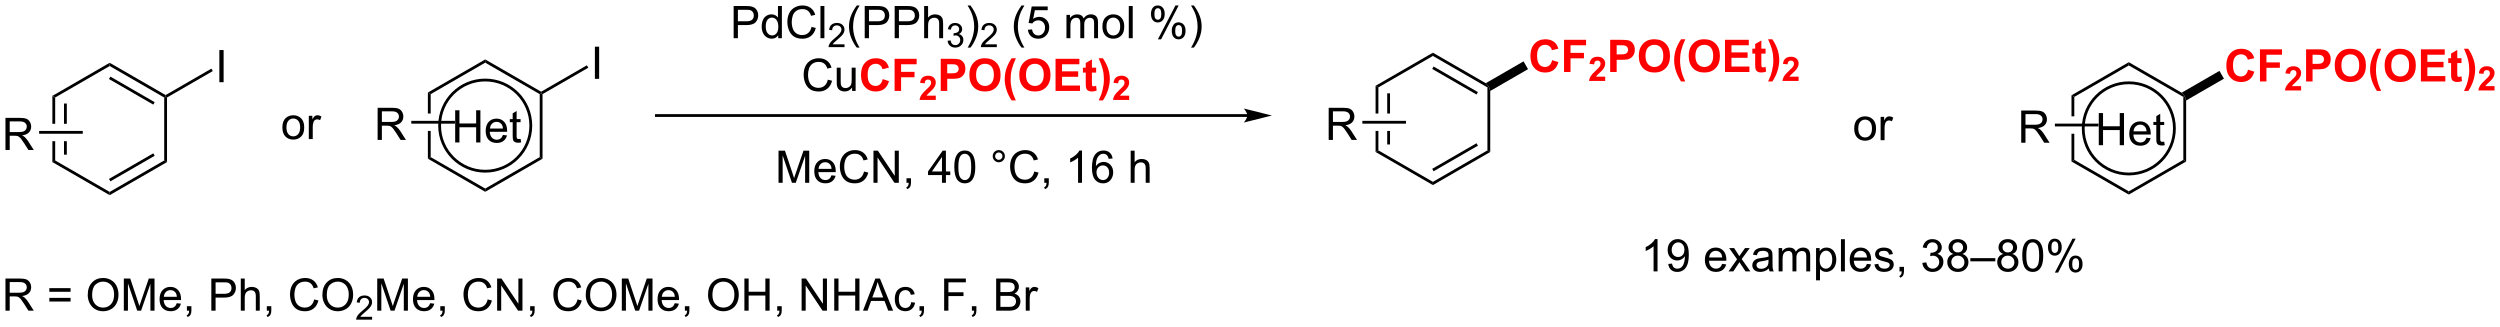 <?xml version="1.0" encoding="UTF-8"?>
<!DOCTYPE svg PUBLIC '-//W3C//DTD SVG 1.0//EN'
          'http://www.w3.org/TR/2001/REC-SVG-20010904/DTD/svg10.dtd'>
<svg stroke-dasharray="none" shape-rendering="auto" xmlns="http://www.w3.org/2000/svg" font-family="'Dialog'" text-rendering="auto" width="1024" fill-opacity="1" color-interpolation="auto" color-rendering="auto" preserveAspectRatio="xMidYMid meet" font-size="12px" viewBox="0 0 1024 134" fill="black" xmlns:xlink="http://www.w3.org/1999/xlink" stroke="black" image-rendering="auto" stroke-miterlimit="10" stroke-linecap="square" stroke-linejoin="miter" font-style="normal" stroke-width="1" height="134" stroke-dashoffset="0" font-weight="normal" stroke-opacity="1"
><!--Generated by the Batik Graphics2D SVG Generator--><defs id="genericDefs"
  /><g
  ><defs id="defs1"
    ><clipPath clipPathUnits="userSpaceOnUse" id="clipPath1"
      ><path d="M1.294 2.265 L459.243 2.265 L459.243 61.824 L1.294 61.824 L1.294 2.265 Z"
      /></clipPath
      ><clipPath clipPathUnits="userSpaceOnUse" id="clipPath2"
      ><path d="M-0.342 37.669 L-0.342 95.572 L444.874 95.572 L444.874 37.669 Z"
      /></clipPath
    ></defs
    ><g transform="scale(2.236,2.236) translate(-1.294,-2.265) matrix(1.029,0,0,1.029,1.646,-36.481)"
    ><path d="M8.982 54.745 L8.982 59.688 L9.482 59.688 L9.482 55.033 L8.982 54.745 ZM11.052 56.084 L11.052 59.688 L11.552 59.688 L11.552 56.084 ZM11.052 62.788 L11.052 65.194 L11.552 65.194 L11.552 62.788 ZM8.982 62.788 L8.982 66.533 L9.482 66.245 L9.482 62.788 Z" stroke="none" clip-path="url(#clipPath2)"
    /></g
    ><g transform="matrix(2.3,0,0,2.3,0.787,-86.64)"
    ><path d="M8.982 66.533 L9.482 66.245 L19.192 71.85 L19.192 72.427 Z" stroke="none" clip-path="url(#clipPath2)"
    /></g
    ><g transform="matrix(2.3,0,0,2.3,0.787,-86.64)"
    ><path d="M19.192 72.427 L19.192 71.85 L28.901 66.245 L29.401 66.533 ZM19.317 69.965 L27.206 65.41 L26.956 64.977 L19.067 69.532 Z" stroke="none" clip-path="url(#clipPath2)"
    /></g
    ><g transform="matrix(2.3,0,0,2.3,0.787,-86.64)"
    ><path d="M29.401 66.533 L28.901 66.245 L28.901 55.033 L29.151 54.889 L29.401 55.033 Z" stroke="none" clip-path="url(#clipPath2)"
    /></g
    ><g transform="matrix(2.3,0,0,2.3,0.787,-86.64)"
    ><path d="M29.151 54.6 L29.151 54.889 L28.901 55.033 L19.192 49.428 L19.192 48.85 ZM27.206 55.867 L19.317 51.313 L19.067 51.746 L26.956 56.3 Z" stroke="none" clip-path="url(#clipPath2)"
    /></g
    ><g transform="matrix(2.3,0,0,2.3,0.787,-86.64)"
    ><path d="M19.192 48.85 L19.192 49.428 L9.482 55.033 L8.982 54.745 Z" stroke="none" clip-path="url(#clipPath2)"
    /></g
    ><g transform="matrix(2.3,0,0,2.3,0.787,-86.64)"
    ><path d="M0.63 64.388 L0.63 58.661 L3.169 58.661 Q3.935 58.661 4.333 58.815 Q4.732 58.968 4.969 59.359 Q5.208 59.75 5.208 60.224 Q5.208 60.833 4.812 61.252 Q4.419 61.669 3.594 61.781 Q3.896 61.927 4.052 62.068 Q4.383 62.372 4.68 62.828 L5.677 64.388 L4.724 64.388 L3.966 63.195 Q3.633 62.679 3.417 62.406 Q3.203 62.133 3.034 62.023 Q2.865 61.914 2.688 61.872 Q2.56 61.843 2.266 61.843 L1.388 61.843 L1.388 64.388 L0.63 64.388 ZM1.388 61.187 L3.016 61.187 Q3.537 61.187 3.828 61.081 Q4.122 60.974 4.273 60.737 Q4.427 60.5 4.427 60.224 Q4.427 59.818 4.13 59.557 Q3.836 59.294 3.2 59.294 L1.388 59.294 L1.388 61.187 Z" stroke="none" clip-path="url(#clipPath2)"
    /></g
    ><g transform="matrix(2.3,0,0,2.3,0.787,-86.64)"
    ><path d="M14.4 60.988 L14.4 61.488 L6.626 61.488 L6.626 60.988 Z" stroke="none" clip-path="url(#clipPath2)"
    /></g
    ><g transform="matrix(2.3,0,0,2.3,0.787,-86.64)"
    ><path d="M38.723 52.309 L38.723 46.582 L39.481 46.582 L39.481 52.309 L38.723 52.309 Z" stroke="none" clip-path="url(#clipPath2)"
    /></g
    ><g transform="matrix(2.3,0,0,2.3,0.787,-86.64)"
    ><path d="M29.401 55.033 L29.151 54.889 L29.151 54.6 L37.301 49.895 L37.551 50.328 Z" stroke="none" clip-path="url(#clipPath2)"
    /></g
    ><g transform="matrix(2.3,0,0,2.3,0.787,-86.64)"
    ><path d="M49.946 60.36 Q49.946 59.209 50.587 58.654 Q51.123 58.194 51.892 58.194 Q52.748 58.194 53.29 58.753 Q53.834 59.313 53.834 60.303 Q53.834 61.102 53.592 61.563 Q53.352 62.022 52.894 62.277 Q52.436 62.529 51.892 62.529 Q51.022 62.529 50.483 61.972 Q49.946 61.412 49.946 60.36 ZM50.67 60.36 Q50.67 61.157 51.017 61.556 Q51.365 61.951 51.892 61.951 Q52.415 61.951 52.761 61.553 Q53.11 61.154 53.11 60.337 Q53.11 59.569 52.761 59.173 Q52.412 58.774 51.892 58.774 Q51.365 58.774 51.017 59.17 Q50.67 59.563 50.67 60.36 ZM54.651 62.436 L54.651 58.287 L55.283 58.287 L55.283 58.915 Q55.526 58.475 55.729 58.334 Q55.934 58.194 56.182 58.194 Q56.536 58.194 56.903 58.42 L56.661 59.071 Q56.403 58.92 56.145 58.92 Q55.916 58.92 55.731 59.058 Q55.549 59.196 55.471 59.444 Q55.354 59.819 55.354 60.264 L55.354 62.436 L54.651 62.436 Z" stroke="none" clip-path="url(#clipPath2)"
    /></g
    ><g transform="matrix(2.3,0,0,2.3,0.787,-86.64)"
    ><path d="M75.858 54.146 L75.858 57.891 L76.358 57.891 L76.358 54.434 L75.858 54.146 ZM75.858 60.991 L75.858 65.934 L76.358 65.646 L76.358 60.991 Z" stroke="none" clip-path="url(#clipPath2)"
    /></g
    ><g transform="matrix(2.3,0,0,2.3,0.787,-86.64)"
    ><path d="M75.858 65.934 L76.358 65.646 L86.068 71.251 L86.068 71.829 Z" stroke="none" clip-path="url(#clipPath2)"
    /></g
    ><g transform="matrix(2.3,0,0,2.3,0.787,-86.64)"
    ><path d="M86.068 71.829 L86.068 71.251 L95.777 65.646 L96.277 65.934 Z" stroke="none" clip-path="url(#clipPath2)"
    /></g
    ><g transform="matrix(2.3,0,0,2.3,0.787,-86.64)"
    ><path d="M96.277 65.934 L95.777 65.646 L95.777 54.434 L96.027 54.29 L96.277 54.434 Z" stroke="none" clip-path="url(#clipPath2)"
    /></g
    ><g transform="matrix(2.3,0,0,2.3,0.787,-86.64)"
    ><path d="M96.027 54.001 L96.027 54.29 L95.777 54.434 L86.068 48.829 L86.068 48.251 Z" stroke="none" clip-path="url(#clipPath2)"
    /></g
    ><g transform="matrix(2.3,0,0,2.3,0.787,-86.64)"
    ><path d="M86.068 48.251 L86.068 48.829 L76.358 54.434 L75.858 54.146 Z" stroke="none" clip-path="url(#clipPath2)"
    /></g
    ><g stroke-width="0.5" transform="matrix(2.3,0,0,2.3,0.787,-86.64)"
    ><path fill="none" d="M86.068 68.159 C81.583 68.159 77.948 64.524 77.948 60.04 C77.948 55.556 81.583 51.921 86.068 51.921 C90.552 51.921 94.187 55.556 94.187 60.04 C94.187 64.524 90.552 68.159 86.068 68.159" clip-path="url(#clipPath2)"
    /></g
    ><g transform="matrix(2.3,0,0,2.3,0.787,-86.64)"
    ><path d="M66.907 62.591 L66.907 56.864 L69.446 56.864 Q70.212 56.864 70.61 57.018 Q71.009 57.172 71.246 57.562 Q71.485 57.953 71.485 58.427 Q71.485 59.036 71.09 59.456 Q70.696 59.872 69.871 59.984 Q70.173 60.13 70.329 60.271 Q70.66 60.575 70.957 61.031 L71.954 62.591 L71.001 62.591 L70.243 61.398 Q69.91 60.883 69.694 60.609 Q69.48 60.336 69.311 60.226 Q69.142 60.117 68.965 60.075 Q68.837 60.047 68.543 60.047 L67.665 60.047 L67.665 62.591 L66.907 62.591 ZM67.665 59.39 L69.293 59.39 Q69.814 59.39 70.105 59.284 Q70.399 59.177 70.55 58.94 Q70.704 58.703 70.704 58.427 Q70.704 58.021 70.407 57.76 Q70.113 57.497 69.478 57.497 L67.665 57.497 L67.665 59.39 Z" stroke="none" clip-path="url(#clipPath2)"
    /></g
    ><g transform="matrix(2.3,0,0,2.3,0.787,-86.64)"
    ><path d="M80.677 59.191 L80.677 59.691 L72.903 59.691 L72.903 59.191 Z" stroke="none" clip-path="url(#clipPath2)"
    /></g
    ><g transform="matrix(2.3,0,0,2.3,0.787,-86.64)"
    ><path d="M105.599 51.71 L105.599 45.983 L106.357 45.983 L106.357 51.71 L105.599 51.71 Z" stroke="none" clip-path="url(#clipPath2)"
    /></g
    ><g transform="matrix(2.3,0,0,2.3,0.787,-86.64)"
    ><path d="M96.277 54.434 L96.027 54.29 L96.027 54.001 L104.177 49.296 L104.427 49.729 Z" stroke="none" clip-path="url(#clipPath2)"
    /></g
    ><g transform="matrix(2.3,0,0,2.3,0.787,-86.64)"
    ><path d="M80.719 63.035 L80.719 57.308 L81.476 57.308 L81.476 59.66 L84.453 59.66 L84.453 57.308 L85.211 57.308 L85.211 63.035 L84.453 63.035 L84.453 60.334 L81.476 60.334 L81.476 63.035 L80.719 63.035 ZM89.222 61.699 L89.949 61.787 Q89.777 62.425 89.311 62.777 Q88.847 63.128 88.126 63.128 Q87.215 63.128 86.681 62.569 Q86.15 62.006 86.15 60.996 Q86.15 59.949 86.689 59.371 Q87.228 58.792 88.087 58.792 Q88.918 58.792 89.444 59.36 Q89.972 59.925 89.972 60.951 Q89.972 61.014 89.97 61.139 L86.876 61.139 Q86.915 61.824 87.262 62.188 Q87.611 62.55 88.129 62.55 Q88.517 62.55 88.79 62.347 Q89.064 62.144 89.222 61.699 ZM86.915 60.561 L89.23 60.561 Q89.183 60.037 88.965 59.777 Q88.629 59.371 88.095 59.371 Q87.611 59.371 87.28 59.696 Q86.949 60.019 86.915 60.561 ZM92.367 62.404 L92.469 63.027 Q92.172 63.089 91.937 63.089 Q91.555 63.089 91.344 62.97 Q91.133 62.847 91.047 62.649 Q90.961 62.451 90.961 61.819 L90.961 59.433 L90.445 59.433 L90.445 58.886 L90.961 58.886 L90.961 57.858 L91.661 57.436 L91.661 58.886 L92.367 58.886 L92.367 59.433 L91.661 59.433 L91.661 61.858 Q91.661 62.16 91.698 62.246 Q91.734 62.332 91.818 62.384 Q91.903 62.433 92.06 62.433 Q92.177 62.433 92.367 62.404 Z" stroke="none" clip-path="url(#clipPath2)"
    /></g
    ><g transform="matrix(2.3,0,0,2.3,0.787,-86.64)"
    ><path d="M221.791 57.993 L116.556 57.993 L116.306 57.993 L116.306 58.493 L116.556 58.493 L221.791 58.493 L222.041 58.493 L222.041 57.993 L221.791 57.993 ZM226.166 58.243 L221.166 56.993 C221.166 56.993 221.791 57.696 221.791 58.243 C221.791 58.79 221.166 59.493 221.166 59.493 Z" stroke="none" clip-path="url(#clipPath2)"
    /></g
    ><g transform="matrix(2.3,0,0,2.3,0.787,-86.64)"
    ><path d="M130.311 44.467 L130.311 38.74 L132.472 38.74 Q133.043 38.74 133.342 38.795 Q133.764 38.865 134.048 39.063 Q134.334 39.259 134.509 39.615 Q134.683 39.97 134.683 40.397 Q134.683 41.126 134.217 41.634 Q133.754 42.139 132.538 42.139 L131.069 42.139 L131.069 44.467 L130.311 44.467 ZM131.069 41.462 L132.551 41.462 Q133.285 41.462 133.592 41.188 Q133.902 40.915 133.902 40.42 Q133.902 40.061 133.72 39.806 Q133.538 39.548 133.241 39.467 Q133.051 39.415 132.535 39.415 L131.069 39.415 L131.069 41.462 ZM138.249 44.467 L138.249 43.944 Q137.855 44.561 137.09 44.561 Q136.592 44.561 136.176 44.287 Q135.762 44.014 135.532 43.524 Q135.303 43.032 135.303 42.397 Q135.303 41.774 135.509 41.269 Q135.717 40.764 136.131 40.496 Q136.545 40.225 137.058 40.225 Q137.433 40.225 137.725 40.384 Q138.019 40.54 138.202 40.795 L138.202 38.74 L138.902 38.74 L138.902 44.467 L138.249 44.467 ZM136.027 42.397 Q136.027 43.194 136.363 43.589 Q136.699 43.983 137.155 43.983 Q137.616 43.983 137.939 43.605 Q138.262 43.227 138.262 42.454 Q138.262 41.602 137.933 41.204 Q137.605 40.806 137.124 40.806 Q136.655 40.806 136.34 41.188 Q136.027 41.571 136.027 42.397 ZM144.182 42.459 L144.94 42.649 Q144.703 43.584 144.083 44.076 Q143.463 44.566 142.57 44.566 Q141.643 44.566 141.062 44.188 Q140.484 43.811 140.179 43.097 Q139.877 42.381 139.877 41.561 Q139.877 40.665 140.219 40.001 Q140.562 39.334 141.192 38.988 Q141.823 38.642 142.581 38.642 Q143.44 38.642 144.026 39.079 Q144.612 39.517 144.844 40.311 L144.096 40.485 Q143.898 39.86 143.518 39.576 Q143.14 39.29 142.565 39.29 Q141.906 39.29 141.461 39.608 Q141.018 39.923 140.838 40.457 Q140.659 40.99 140.659 41.556 Q140.659 42.287 140.872 42.832 Q141.086 43.376 141.534 43.647 Q141.984 43.915 142.508 43.915 Q143.143 43.915 143.583 43.548 Q144.026 43.181 144.182 42.459 ZM145.769 44.467 L145.769 38.74 L146.472 38.74 L146.472 44.467 L145.769 44.467 Z" stroke="none" clip-path="url(#clipPath2)"
    /></g
    ><g transform="matrix(2.3,0,0,2.3,0.787,-86.64)"
    ><path d="M150.055 45.559 L150.055 46.067 L147.215 46.067 Q147.209 45.876 147.278 45.7 Q147.385 45.411 147.623 45.13 Q147.864 44.848 148.315 44.479 Q149.014 43.905 149.26 43.569 Q149.506 43.233 149.506 42.934 Q149.506 42.622 149.282 42.407 Q149.059 42.19 148.698 42.19 Q148.317 42.19 148.088 42.419 Q147.86 42.647 147.858 43.051 L147.315 42.997 Q147.371 42.389 147.735 42.073 Q148.098 41.755 148.709 41.755 Q149.328 41.755 149.688 42.098 Q150.049 42.44 150.049 42.946 Q150.049 43.204 149.944 43.454 Q149.838 43.702 149.592 43.977 Q149.348 44.252 148.78 44.733 Q148.305 45.132 148.17 45.274 Q148.036 45.417 147.948 45.559 L150.055 45.559 Z" stroke="none" clip-path="url(#clipPath2)"
    /></g
    ><g transform="matrix(2.3,0,0,2.3,0.787,-86.64)"
    ><path d="M152.243 46.152 Q151.66 45.417 151.256 44.433 Q150.855 43.446 150.855 42.392 Q150.855 41.462 151.157 40.61 Q151.508 39.623 152.243 38.642 L152.745 38.642 Q152.274 39.454 152.12 39.803 Q151.883 40.342 151.745 40.928 Q151.579 41.657 151.579 42.397 Q151.579 44.274 152.745 46.152 L152.243 46.152 ZM153.652 44.467 L153.652 38.74 L155.813 38.74 Q156.383 38.74 156.683 38.795 Q157.105 38.865 157.389 39.063 Q157.675 39.259 157.85 39.615 Q158.024 39.97 158.024 40.397 Q158.024 41.126 157.558 41.634 Q157.095 42.139 155.878 42.139 L154.41 42.139 L154.41 44.467 L153.652 44.467 ZM154.41 41.462 L155.891 41.462 Q156.626 41.462 156.933 41.188 Q157.243 40.915 157.243 40.42 Q157.243 40.061 157.061 39.806 Q156.878 39.548 156.581 39.467 Q156.391 39.415 155.876 39.415 L154.41 39.415 L154.41 41.462 ZM158.988 44.467 L158.988 38.74 L161.149 38.74 Q161.72 38.74 162.019 38.795 Q162.441 38.865 162.725 39.063 Q163.011 39.259 163.186 39.615 Q163.36 39.97 163.36 40.397 Q163.36 41.126 162.894 41.634 Q162.43 42.139 161.214 42.139 L159.745 42.139 L159.745 44.467 L158.988 44.467 ZM159.745 41.462 L161.227 41.462 Q161.962 41.462 162.269 41.188 Q162.579 40.915 162.579 40.42 Q162.579 40.061 162.397 39.806 Q162.214 39.548 161.917 39.467 Q161.727 39.415 161.212 39.415 L159.745 39.415 L159.745 41.462 ZM164.235 44.467 L164.235 38.74 L164.938 38.74 L164.938 40.795 Q165.43 40.225 166.18 40.225 Q166.641 40.225 166.98 40.407 Q167.321 40.587 167.467 40.907 Q167.613 41.227 167.613 41.837 L167.613 44.467 L166.91 44.467 L166.91 41.837 Q166.91 41.311 166.68 41.071 Q166.454 40.829 166.035 40.829 Q165.722 40.829 165.446 40.993 Q165.173 41.154 165.055 41.433 Q164.938 41.709 164.938 42.196 L164.938 44.467 L164.235 44.467 Z" stroke="none" clip-path="url(#clipPath2)"
    /></g
    ><g transform="matrix(2.3,0,0,2.3,0.787,-86.64)"
    ><path d="M168.408 44.932 L168.935 44.862 Q169.027 45.311 169.244 45.508 Q169.462 45.706 169.777 45.706 Q170.148 45.706 170.404 45.448 Q170.662 45.19 170.662 44.809 Q170.662 44.446 170.423 44.212 Q170.187 43.975 169.82 43.975 Q169.671 43.975 169.449 44.034 L169.507 43.571 Q169.56 43.577 169.591 43.577 Q169.929 43.577 170.199 43.401 Q170.468 43.225 170.468 42.858 Q170.468 42.569 170.271 42.38 Q170.076 42.188 169.765 42.188 Q169.457 42.188 169.251 42.382 Q169.046 42.575 168.988 42.962 L168.46 42.868 Q168.558 42.337 168.9 42.045 Q169.244 41.755 169.753 41.755 Q170.105 41.755 170.4 41.905 Q170.697 42.055 170.853 42.317 Q171.009 42.577 171.009 42.87 Q171.009 43.149 170.859 43.377 Q170.71 43.606 170.417 43.741 Q170.798 43.829 171.009 44.106 Q171.22 44.382 171.22 44.797 Q171.22 45.36 170.81 45.752 Q170.4 46.143 169.773 46.143 Q169.208 46.143 168.833 45.807 Q168.46 45.469 168.408 44.932 Z" stroke="none" clip-path="url(#clipPath2)"
    /></g
    ><g transform="matrix(2.3,0,0,2.3,0.787,-86.64)"
    ><path d="M172.482 46.152 L171.977 46.152 Q173.146 44.274 173.146 42.397 Q173.146 41.662 172.977 40.938 Q172.844 40.352 172.607 39.813 Q172.453 39.462 171.977 38.642 L172.482 38.642 Q173.217 39.623 173.568 40.61 Q173.868 41.462 173.868 42.392 Q173.868 43.446 173.464 44.433 Q173.06 45.417 172.482 46.152 Z" stroke="none" clip-path="url(#clipPath2)"
    /></g
    ><g transform="matrix(2.3,0,0,2.3,0.787,-86.64)"
    ><path d="M177.178 45.559 L177.178 46.067 L174.338 46.067 Q174.332 45.876 174.401 45.7 Q174.508 45.411 174.746 45.13 Q174.987 44.848 175.438 44.479 Q176.137 43.905 176.383 43.569 Q176.629 43.233 176.629 42.934 Q176.629 42.622 176.405 42.407 Q176.182 42.19 175.821 42.19 Q175.44 42.19 175.211 42.419 Q174.983 42.647 174.981 43.051 L174.438 42.997 Q174.494 42.389 174.858 42.073 Q175.221 41.755 175.832 41.755 Q176.452 41.755 176.811 42.098 Q177.172 42.44 177.172 42.946 Q177.172 43.204 177.067 43.454 Q176.961 43.702 176.715 43.977 Q176.471 44.252 175.903 44.733 Q175.428 45.132 175.293 45.274 Q175.159 45.417 175.071 45.559 L177.178 45.559 Z" stroke="none" clip-path="url(#clipPath2)"
    /></g
    ><g transform="matrix(2.3,0,0,2.3,0.787,-86.64)"
    ><path d="M181.589 46.152 Q181.005 45.417 180.602 44.433 Q180.201 43.446 180.201 42.392 Q180.201 41.462 180.503 40.61 Q180.854 39.623 181.589 38.642 L182.091 38.642 Q181.62 39.454 181.466 39.803 Q181.229 40.342 181.091 40.928 Q180.925 41.657 180.925 42.397 Q180.925 44.274 182.091 46.152 L181.589 46.152 ZM182.714 42.967 L183.451 42.904 Q183.534 43.444 183.831 43.714 Q184.13 43.985 184.552 43.985 Q185.06 43.985 185.412 43.602 Q185.763 43.22 185.763 42.587 Q185.763 41.985 185.425 41.639 Q185.089 41.29 184.542 41.29 Q184.201 41.29 183.927 41.446 Q183.654 41.6 183.498 41.845 L182.839 41.759 L183.393 38.819 L186.24 38.819 L186.24 39.49 L183.956 39.49 L183.646 41.029 Q184.162 40.67 184.729 40.67 Q185.479 40.67 185.995 41.191 Q186.511 41.709 186.511 42.524 Q186.511 43.303 186.057 43.868 Q185.505 44.566 184.552 44.566 Q183.771 44.566 183.276 44.129 Q182.784 43.688 182.714 42.967 ZM189.581 44.467 L189.581 40.319 L190.208 40.319 L190.208 40.899 Q190.404 40.595 190.727 40.41 Q191.052 40.225 191.466 40.225 Q191.927 40.225 192.221 40.417 Q192.518 40.608 192.638 40.951 Q193.13 40.225 193.919 40.225 Q194.537 40.225 194.867 40.566 Q195.201 40.907 195.201 41.618 L195.201 44.467 L194.503 44.467 L194.503 41.852 Q194.503 41.431 194.432 41.246 Q194.365 41.061 194.185 40.949 Q194.005 40.834 193.763 40.834 Q193.326 40.834 193.037 41.126 Q192.748 41.415 192.748 42.056 L192.748 44.467 L192.044 44.467 L192.044 41.772 Q192.044 41.303 191.873 41.069 Q191.701 40.834 191.31 40.834 Q191.013 40.834 190.761 40.99 Q190.511 41.147 190.396 41.449 Q190.284 41.748 190.284 42.313 L190.284 44.467 L189.581 44.467 ZM195.982 42.392 Q195.982 41.24 196.623 40.686 Q197.159 40.225 197.927 40.225 Q198.784 40.225 199.326 40.785 Q199.87 41.345 199.87 42.334 Q199.87 43.134 199.628 43.595 Q199.388 44.053 198.93 44.308 Q198.471 44.561 197.927 44.561 Q197.057 44.561 196.518 44.004 Q195.982 43.444 195.982 42.392 ZM196.706 42.392 Q196.706 43.188 197.052 43.587 Q197.401 43.983 197.927 43.983 Q198.451 43.983 198.797 43.584 Q199.146 43.186 199.146 42.368 Q199.146 41.6 198.797 41.204 Q198.448 40.806 197.927 40.806 Q197.401 40.806 197.052 41.201 Q196.706 41.595 196.706 42.392 ZM200.679 44.467 L200.679 38.74 L201.382 38.74 L201.382 44.467 L200.679 44.467 ZM204.632 40.115 Q204.632 39.501 204.939 39.071 Q205.249 38.642 205.835 38.642 Q206.374 38.642 206.725 39.027 Q207.079 39.412 207.079 40.157 Q207.079 40.884 206.723 41.277 Q206.366 41.67 205.843 41.67 Q205.322 41.67 204.975 41.285 Q204.632 40.897 204.632 40.115 ZM205.853 39.126 Q205.593 39.126 205.418 39.352 Q205.244 39.579 205.244 40.186 Q205.244 40.735 205.418 40.962 Q205.595 41.186 205.853 41.186 Q206.119 41.186 206.293 40.959 Q206.468 40.733 206.468 40.131 Q206.468 39.576 206.291 39.352 Q206.116 39.126 205.853 39.126 ZM205.858 44.678 L208.991 38.642 L209.561 38.642 L206.439 44.678 L205.858 44.678 ZM208.335 43.123 Q208.335 42.506 208.642 42.079 Q208.952 41.649 209.541 41.649 Q210.079 41.649 210.434 42.035 Q210.788 42.42 210.788 43.165 Q210.788 43.892 210.429 44.285 Q210.072 44.678 209.546 44.678 Q209.025 44.678 208.679 44.29 Q208.335 43.899 208.335 43.123 ZM209.561 42.134 Q209.296 42.134 209.121 42.36 Q208.947 42.587 208.947 43.194 Q208.947 43.74 209.121 43.967 Q209.298 44.194 209.556 44.194 Q209.827 44.194 209.999 43.967 Q210.173 43.74 210.173 43.139 Q210.173 42.584 209.996 42.36 Q209.822 42.134 209.561 42.134 ZM212.268 46.152 L211.763 46.152 Q212.932 44.274 212.932 42.397 Q212.932 41.662 212.763 40.938 Q212.63 40.352 212.393 39.813 Q212.24 39.462 211.763 38.642 L212.268 38.642 Q213.003 39.623 213.354 40.61 Q213.654 41.462 213.654 42.392 Q213.654 43.446 213.25 44.433 Q212.846 45.417 212.268 46.152 Z" stroke="none" clip-path="url(#clipPath2)"
    /></g
    ><g transform="matrix(2.3,0,0,2.3,0.787,-86.64)"
    ><path d="M147.083 51.859 L147.841 52.049 Q147.604 52.984 146.984 53.476 Q146.365 53.966 145.471 53.966 Q144.544 53.966 143.964 53.588 Q143.386 53.211 143.081 52.497 Q142.779 51.781 142.779 50.961 Q142.779 50.065 143.12 49.401 Q143.464 48.734 144.094 48.388 Q144.724 48.041 145.482 48.041 Q146.341 48.041 146.927 48.479 Q147.513 48.916 147.745 49.711 L146.998 49.885 Q146.8 49.26 146.419 48.976 Q146.042 48.69 145.466 48.69 Q144.807 48.69 144.362 49.008 Q143.919 49.323 143.74 49.857 Q143.56 50.39 143.56 50.956 Q143.56 51.687 143.774 52.232 Q143.987 52.776 144.435 53.047 Q144.886 53.315 145.409 53.315 Q146.044 53.315 146.484 52.948 Q146.927 52.581 147.083 51.859 ZM151.405 53.867 L151.405 53.258 Q150.921 53.961 150.087 53.961 Q149.72 53.961 149.402 53.82 Q149.085 53.679 148.929 53.466 Q148.775 53.252 148.712 52.945 Q148.671 52.737 148.671 52.289 L148.671 49.719 L149.374 49.719 L149.374 52.018 Q149.374 52.57 149.416 52.76 Q149.483 53.039 149.697 53.198 Q149.913 53.354 150.228 53.354 Q150.546 53.354 150.822 53.193 Q151.1 53.031 151.215 52.752 Q151.329 52.471 151.329 51.94 L151.329 49.719 L152.033 49.719 L152.033 53.867 L151.405 53.867 Z" stroke="none" clip-path="url(#clipPath2)"
    /></g
    ><g fill="red" transform="matrix(2.3,0,0,2.3,0.787,-86.64)" stroke="red"
    ><path d="M156.854 51.76 L157.974 52.117 Q157.716 53.054 157.117 53.51 Q156.518 53.966 155.596 53.966 Q154.456 53.966 153.721 53.187 Q152.987 52.406 152.987 51.054 Q152.987 49.625 153.724 48.833 Q154.464 48.041 155.667 48.041 Q156.716 48.041 157.372 48.664 Q157.763 49.031 157.958 49.719 L156.815 49.992 Q156.714 49.547 156.391 49.289 Q156.068 49.031 155.607 49.031 Q154.971 49.031 154.573 49.489 Q154.177 49.945 154.177 50.969 Q154.177 52.054 154.568 52.515 Q154.958 52.976 155.583 52.976 Q156.044 52.976 156.375 52.685 Q156.708 52.39 156.854 51.76 ZM158.975 53.867 L158.975 48.14 L162.9 48.14 L162.9 49.109 L160.131 49.109 L160.131 50.463 L162.522 50.463 L162.522 51.432 L160.131 51.432 L160.131 53.867 L158.975 53.867 Z" stroke="none" clip-path="url(#clipPath2)"
    /></g
    ><g fill="red" transform="matrix(2.3,0,0,2.3,0.787,-86.64)" stroke="red"
    ><path d="M166.306 54.701 L166.306 55.467 L163.421 55.467 Q163.468 55.033 163.702 54.645 Q163.937 54.256 164.628 53.615 Q165.185 53.096 165.31 52.912 Q165.48 52.657 165.48 52.408 Q165.48 52.133 165.332 51.985 Q165.185 51.836 164.923 51.836 Q164.665 51.836 164.513 51.992 Q164.361 52.147 164.337 52.508 L163.517 52.426 Q163.591 51.746 163.978 51.451 Q164.365 51.154 164.945 51.154 Q165.579 51.154 165.943 51.498 Q166.306 51.84 166.306 52.35 Q166.306 52.639 166.202 52.903 Q166.099 53.164 165.873 53.451 Q165.724 53.641 165.333 53.998 Q164.945 54.356 164.839 54.473 Q164.736 54.59 164.671 54.701 L166.306 54.701 Z" stroke="none" clip-path="url(#clipPath2)"
    /></g
    ><g fill="red" transform="matrix(2.3,0,0,2.3,0.787,-86.64)" stroke="red"
    ><path d="M167.191 53.867 L167.191 48.14 L169.045 48.14 Q170.1 48.14 170.42 48.226 Q170.912 48.354 171.243 48.786 Q171.577 49.219 171.577 49.901 Q171.577 50.429 171.384 50.789 Q171.194 51.148 170.899 51.354 Q170.605 51.557 170.3 51.625 Q169.886 51.706 169.1 51.706 L168.347 51.706 L168.347 53.867 L167.191 53.867 ZM168.347 49.109 L168.347 50.734 L168.98 50.734 Q169.662 50.734 169.892 50.646 Q170.123 50.554 170.254 50.364 Q170.386 50.172 170.386 49.916 Q170.386 49.604 170.202 49.401 Q170.019 49.198 169.738 49.148 Q169.53 49.109 168.905 49.109 L168.347 49.109 ZM172.293 51.039 Q172.293 50.164 172.553 49.57 Q172.748 49.133 173.087 48.786 Q173.425 48.437 173.827 48.268 Q174.363 48.041 175.061 48.041 Q176.327 48.041 177.087 48.828 Q177.847 49.612 177.847 51.01 Q177.847 52.398 177.092 53.182 Q176.34 53.966 175.077 53.966 Q173.8 53.966 173.045 53.187 Q172.293 52.406 172.293 51.039 ZM173.483 51 Q173.483 51.971 173.931 52.474 Q174.381 52.976 175.074 52.976 Q175.764 52.976 176.207 52.479 Q176.652 51.979 176.652 50.984 Q176.652 50 176.22 49.515 Q175.787 49.031 175.074 49.031 Q174.358 49.031 173.92 49.521 Q173.483 50.01 173.483 51 ZM180.562 55.552 L179.807 55.552 Q179.211 54.648 178.898 53.677 Q178.586 52.703 178.586 51.791 Q178.586 50.664 178.971 49.656 Q179.307 48.781 179.823 48.041 L180.573 48.041 Q180.039 49.226 179.836 50.057 Q179.635 50.885 179.635 51.815 Q179.635 52.456 179.755 53.127 Q179.875 53.799 180.081 54.406 Q180.219 54.804 180.562 55.552 ZM181.179 51.039 Q181.179 50.164 181.44 49.57 Q181.635 49.133 181.974 48.786 Q182.312 48.437 182.713 48.268 Q183.25 48.041 183.948 48.041 Q185.213 48.041 185.974 48.828 Q186.734 49.612 186.734 51.01 Q186.734 52.398 185.979 53.182 Q185.226 53.966 183.963 53.966 Q182.687 53.966 181.932 53.187 Q181.179 52.406 181.179 51.039 ZM182.369 51 Q182.369 51.971 182.817 52.474 Q183.268 52.976 183.961 52.976 Q184.651 52.976 185.094 52.479 Q185.539 51.979 185.539 50.984 Q185.539 50 185.107 49.515 Q184.674 49.031 183.961 49.031 Q183.244 49.031 182.807 49.521 Q182.369 50.01 182.369 51 ZM187.636 53.867 L187.636 48.14 L191.881 48.14 L191.881 49.109 L188.793 49.109 L188.793 50.377 L191.668 50.377 L191.668 51.344 L188.793 51.344 L188.793 52.901 L191.991 52.901 L191.991 53.867 L187.636 53.867 ZM194.866 49.719 L194.866 50.594 L194.116 50.594 L194.116 52.265 Q194.116 52.773 194.136 52.857 Q194.16 52.94 194.235 52.995 Q194.311 53.049 194.42 53.049 Q194.574 53.049 194.863 52.945 L194.957 53.797 Q194.574 53.961 194.09 53.961 Q193.793 53.961 193.553 53.862 Q193.316 53.76 193.204 53.604 Q193.092 53.445 193.05 53.174 Q193.014 52.984 193.014 52.401 L193.014 50.594 L192.511 50.594 L192.511 49.719 L193.014 49.719 L193.014 48.893 L194.116 48.252 L194.116 49.719 L194.866 49.719 ZM195.324 55.552 Q195.647 54.857 195.78 54.484 Q195.912 54.114 196.024 53.63 Q196.139 53.143 196.194 52.708 Q196.248 52.273 196.248 51.815 Q196.248 50.885 196.048 50.057 Q195.85 49.226 195.316 48.041 L196.061 48.041 Q196.652 48.883 196.978 49.825 Q197.303 50.765 197.303 51.734 Q197.303 52.549 197.045 53.484 Q196.754 54.531 196.082 55.552 L195.324 55.552 Z" stroke="none" clip-path="url(#clipPath2)"
    /></g
    ><g fill="red" transform="matrix(2.3,0,0,2.3,0.787,-86.64)" stroke="red"
    ><path d="M200.752 54.701 L200.752 55.467 L197.868 55.467 Q197.915 55.033 198.149 54.645 Q198.383 54.256 199.075 53.615 Q199.631 53.096 199.756 52.912 Q199.926 52.657 199.926 52.408 Q199.926 52.133 199.778 51.985 Q199.631 51.836 199.369 51.836 Q199.112 51.836 198.959 51.992 Q198.807 52.147 198.784 52.508 L197.963 52.426 Q198.037 51.746 198.424 51.451 Q198.811 51.154 199.391 51.154 Q200.026 51.154 200.389 51.498 Q200.752 51.84 200.752 52.35 Q200.752 52.639 200.649 52.903 Q200.545 53.164 200.319 53.451 Q200.17 53.641 199.78 53.998 Q199.391 54.356 199.286 54.473 Q199.182 54.59 199.118 54.701 L200.752 54.701 Z" stroke="none" clip-path="url(#clipPath2)"
    /></g
    ><g transform="matrix(2.3,0,0,2.3,0.787,-86.64)"
    ><path d="M138.305 70.222 L138.305 64.496 L139.446 64.496 L140.802 68.55 Q140.99 69.115 141.076 69.397 Q141.172 69.084 141.381 68.48 L142.75 64.496 L143.771 64.496 L143.771 70.222 L143.039 70.222 L143.039 65.428 L141.375 70.222 L140.693 70.222 L139.037 65.347 L139.037 70.222 L138.305 70.222 ZM147.742 68.886 L148.469 68.975 Q148.297 69.613 147.831 69.964 Q147.367 70.316 146.646 70.316 Q145.735 70.316 145.201 69.756 Q144.669 69.194 144.669 68.183 Q144.669 67.136 145.209 66.558 Q145.748 65.98 146.607 65.98 Q147.438 65.98 147.964 66.548 Q148.492 67.113 148.492 68.139 Q148.492 68.201 148.49 68.326 L145.396 68.326 Q145.435 69.011 145.781 69.376 Q146.131 69.738 146.649 69.738 Q147.037 69.738 147.31 69.535 Q147.584 69.332 147.742 68.886 ZM145.435 67.748 L147.75 67.748 Q147.703 67.225 147.485 66.964 Q147.149 66.558 146.615 66.558 Q146.131 66.558 145.8 66.884 Q145.469 67.207 145.435 67.748 ZM153.528 68.214 L154.285 68.404 Q154.048 69.339 153.429 69.832 Q152.809 70.321 151.916 70.321 Q150.988 70.321 150.408 69.944 Q149.83 69.566 149.525 68.852 Q149.223 68.136 149.223 67.316 Q149.223 66.42 149.564 65.756 Q149.908 65.089 150.538 64.743 Q151.168 64.397 151.926 64.397 Q152.785 64.397 153.371 64.834 Q153.957 65.272 154.189 66.066 L153.442 66.24 Q153.244 65.615 152.863 65.332 Q152.486 65.045 151.91 65.045 Q151.252 65.045 150.806 65.363 Q150.363 65.678 150.184 66.212 Q150.004 66.746 150.004 67.311 Q150.004 68.043 150.218 68.587 Q150.431 69.131 150.879 69.402 Q151.33 69.67 151.853 69.67 Q152.488 69.67 152.929 69.303 Q153.371 68.936 153.528 68.214 ZM155.211 70.222 L155.211 64.496 L155.99 64.496 L158.998 68.99 L158.998 64.496 L159.724 64.496 L159.724 70.222 L158.946 70.222 L155.938 65.722 L155.938 70.222 L155.211 70.222 ZM161.09 70.222 L161.09 69.42 L161.892 69.42 L161.892 70.222 Q161.892 70.665 161.736 70.936 Q161.58 71.207 161.238 71.355 L161.043 71.055 Q161.267 70.957 161.371 70.766 Q161.478 70.579 161.488 70.222 L161.09 70.222 ZM167.41 70.222 L167.41 68.85 L164.926 68.85 L164.926 68.207 L167.541 64.496 L168.113 64.496 L168.113 68.207 L168.887 68.207 L168.887 68.85 L168.113 68.85 L168.113 70.222 L167.41 70.222 ZM167.41 68.207 L167.41 65.623 L165.619 68.207 L167.41 68.207 ZM169.607 67.397 Q169.607 66.381 169.815 65.764 Q170.024 65.144 170.435 64.808 Q170.849 64.472 171.474 64.472 Q171.935 64.472 172.281 64.657 Q172.631 64.842 172.857 65.194 Q173.084 65.543 173.211 66.045 Q173.341 66.545 173.341 67.397 Q173.341 68.404 173.133 69.024 Q172.927 69.644 172.513 69.983 Q172.102 70.321 171.474 70.321 Q170.646 70.321 170.172 69.725 Q169.607 69.011 169.607 67.397 ZM170.328 67.397 Q170.328 68.808 170.659 69.274 Q170.99 69.74 171.474 69.74 Q171.959 69.74 172.287 69.272 Q172.617 68.803 172.617 67.397 Q172.617 65.983 172.287 65.519 Q171.959 65.053 171.466 65.053 Q170.982 65.053 170.693 65.464 Q170.328 65.988 170.328 67.397 ZM176.446 65.48 Q176.446 65.029 176.763 64.714 Q177.084 64.397 177.529 64.397 Q177.982 64.397 178.297 64.714 Q178.615 65.029 178.615 65.48 Q178.615 65.928 178.294 66.248 Q177.977 66.566 177.529 66.566 Q177.084 66.566 176.763 66.251 Q176.446 65.933 176.446 65.48 ZM176.873 65.48 Q176.873 65.753 177.065 65.946 Q177.258 66.139 177.531 66.139 Q177.802 66.139 177.995 65.946 Q178.188 65.753 178.188 65.48 Q178.188 65.207 177.995 65.014 Q177.802 64.819 177.531 64.819 Q177.258 64.819 177.065 65.014 Q176.873 65.207 176.873 65.48 ZM183.848 68.214 L184.606 68.404 Q184.369 69.339 183.749 69.832 Q183.129 70.321 182.236 70.321 Q181.309 70.321 180.728 69.944 Q180.15 69.566 179.845 68.852 Q179.543 68.136 179.543 67.316 Q179.543 66.42 179.884 65.756 Q180.228 65.089 180.858 64.743 Q181.488 64.397 182.246 64.397 Q183.106 64.397 183.692 64.834 Q184.278 65.272 184.509 66.066 L183.762 66.24 Q183.564 65.615 183.184 65.332 Q182.806 65.045 182.231 65.045 Q181.572 65.045 181.127 65.363 Q180.684 65.678 180.504 66.212 Q180.325 66.746 180.325 67.311 Q180.325 68.043 180.538 68.587 Q180.752 69.131 181.2 69.402 Q181.65 69.67 182.173 69.67 Q182.809 69.67 183.249 69.303 Q183.692 68.936 183.848 68.214 ZM185.633 70.222 L185.633 69.42 L186.435 69.42 L186.435 70.222 Q186.435 70.665 186.279 70.936 Q186.123 71.207 185.781 71.355 L185.586 71.055 Q185.81 70.957 185.914 70.766 Q186.021 70.579 186.031 70.222 L185.633 70.222 ZM192.349 70.222 L191.646 70.222 L191.646 65.74 Q191.391 65.983 190.979 66.225 Q190.568 66.467 190.24 66.589 L190.24 65.91 Q190.828 65.631 191.268 65.238 Q191.711 64.842 191.896 64.472 L192.349 64.472 L192.349 70.222 ZM197.798 65.897 L197.098 65.951 Q197.004 65.537 196.832 65.35 Q196.548 65.05 196.129 65.05 Q195.793 65.05 195.541 65.238 Q195.207 65.48 195.015 65.946 Q194.825 66.41 194.817 67.269 Q195.072 66.881 195.439 66.694 Q195.806 66.506 196.207 66.506 Q196.91 66.506 197.405 67.024 Q197.9 67.543 197.9 68.363 Q197.9 68.902 197.666 69.365 Q197.434 69.826 197.028 70.074 Q196.621 70.321 196.106 70.321 Q195.228 70.321 194.673 69.675 Q194.119 69.027 194.119 67.543 Q194.119 65.881 194.731 65.128 Q195.267 64.472 196.173 64.472 Q196.848 64.472 197.28 64.852 Q197.713 65.23 197.798 65.897 ZM194.926 68.365 Q194.926 68.73 195.08 69.063 Q195.236 69.394 195.512 69.569 Q195.791 69.74 196.095 69.74 Q196.541 69.74 196.861 69.381 Q197.181 69.022 197.181 68.404 Q197.181 67.811 196.863 67.47 Q196.548 67.128 196.067 67.128 Q195.59 67.128 195.257 67.47 Q194.926 67.811 194.926 68.365 ZM201.017 70.222 L201.017 64.496 L201.72 64.496 L201.72 66.55 Q202.213 65.98 202.963 65.98 Q203.423 65.98 203.762 66.162 Q204.103 66.342 204.249 66.662 Q204.395 66.983 204.395 67.592 L204.395 70.222 L203.692 70.222 L203.692 67.592 Q203.692 67.066 203.463 66.826 Q203.236 66.584 202.817 66.584 Q202.504 66.584 202.228 66.748 Q201.955 66.91 201.838 67.188 Q201.72 67.464 201.72 67.951 L201.72 70.222 L201.017 70.222 Z" stroke="none" clip-path="url(#clipPath2)"
    /></g
    ><g transform="matrix(2.3,0,0,2.3,0.787,-86.64)"
    ><path d="M244.631 52.948 L244.631 57.891 L245.131 57.891 L245.131 53.236 L244.631 52.948 ZM246.701 54.287 L246.701 57.891 L247.201 57.891 L247.201 54.287 ZM246.701 60.991 L246.701 63.397 L247.201 63.397 L247.201 60.991 ZM244.631 60.991 L244.631 64.736 L245.131 64.448 L245.131 60.991 Z" stroke="none" clip-path="url(#clipPath2)"
    /></g
    ><g transform="matrix(2.3,0,0,2.3,0.787,-86.64)"
    ><path d="M244.631 64.736 L245.131 64.448 L254.84 70.053 L254.84 70.631 Z" stroke="none" clip-path="url(#clipPath2)"
    /></g
    ><g transform="matrix(2.3,0,0,2.3,0.787,-86.64)"
    ><path d="M254.84 70.631 L254.84 70.053 L264.549 64.448 L265.049 64.736 ZM254.965 68.168 L262.854 63.613 L262.604 63.18 L254.715 67.735 Z" stroke="none" clip-path="url(#clipPath2)"
    /></g
    ><g transform="matrix(2.3,0,0,2.3,0.787,-86.64)"
    ><path d="M265.049 64.736 L264.549 64.448 L264.549 53.236 L264.799 53.092 L265.049 53.871 Z" stroke="none" clip-path="url(#clipPath2)"
    /></g
    ><g transform="matrix(2.3,0,0,2.3,0.787,-86.64)"
    ><path d="M264.249 52.486 L264.799 53.092 L264.549 53.236 L254.84 47.631 L254.84 47.053 ZM262.854 54.071 L254.965 49.516 L254.715 49.949 L262.604 54.504 Z" stroke="none" clip-path="url(#clipPath2)"
    /></g
    ><g transform="matrix(2.3,0,0,2.3,0.787,-86.64)"
    ><path d="M254.84 47.053 L254.84 47.631 L245.131 53.236 L244.631 52.948 Z" stroke="none" clip-path="url(#clipPath2)"
    /></g
    ><g transform="matrix(2.3,0,0,2.3,0.787,-86.64)"
    ><path d="M236.278 62.591 L236.278 56.864 L238.817 56.864 Q239.583 56.864 239.982 57.018 Q240.38 57.172 240.617 57.562 Q240.857 57.953 240.857 58.427 Q240.857 59.036 240.461 59.456 Q240.067 59.872 239.242 59.984 Q239.544 60.13 239.7 60.271 Q240.031 60.575 240.328 61.031 L241.325 62.591 L240.372 62.591 L239.614 61.398 Q239.281 60.883 239.065 60.609 Q238.851 60.336 238.682 60.226 Q238.513 60.117 238.336 60.075 Q238.208 60.047 237.914 60.047 L237.036 60.047 L237.036 62.591 L236.278 62.591 ZM237.036 59.39 L238.664 59.39 Q239.185 59.39 239.476 59.284 Q239.771 59.177 239.922 58.94 Q240.075 58.703 240.075 58.427 Q240.075 58.021 239.778 57.76 Q239.484 57.497 238.849 57.497 L237.036 57.497 L237.036 59.39 Z" stroke="none" clip-path="url(#clipPath2)"
    /></g
    ><g transform="matrix(2.3,0,0,2.3,0.787,-86.64)"
    ><path d="M250.048 59.191 L250.048 59.691 L242.274 59.691 L242.274 59.191 Z" stroke="none" clip-path="url(#clipPath2)"
    /></g
    ><g fill="red" transform="matrix(2.3,0,0,2.3,0.787,-86.64)" stroke="red"
    ><path d="M276.071 48.38 L277.191 48.737 Q276.933 49.675 276.334 50.13 Q275.735 50.586 274.813 50.586 Q273.673 50.586 272.938 49.807 Q272.204 49.026 272.204 47.675 Q272.204 46.245 272.941 45.453 Q273.681 44.661 274.884 44.661 Q275.933 44.661 276.589 45.284 Q276.98 45.651 277.175 46.339 L276.032 46.612 Q275.931 46.167 275.608 45.909 Q275.285 45.651 274.824 45.651 Q274.188 45.651 273.79 46.109 Q273.394 46.565 273.394 47.589 Q273.394 48.675 273.785 49.135 Q274.175 49.596 274.8 49.596 Q275.261 49.596 275.592 49.305 Q275.925 49.01 276.071 48.38 ZM278.192 50.487 L278.192 44.76 L282.117 44.76 L282.117 45.729 L279.349 45.729 L279.349 47.083 L281.739 47.083 L281.739 48.052 L279.349 48.052 L279.349 50.487 L278.192 50.487 Z" stroke="none" clip-path="url(#clipPath2)"
    /></g
    ><g fill="red" transform="matrix(2.3,0,0,2.3,0.787,-86.64)" stroke="red"
    ><path d="M285.523 51.321 L285.523 52.087 L282.638 52.087 Q282.685 51.653 282.92 51.265 Q283.154 50.876 283.845 50.235 Q284.402 49.716 284.527 49.532 Q284.697 49.276 284.697 49.028 Q284.697 48.753 284.549 48.605 Q284.402 48.456 284.14 48.456 Q283.882 48.456 283.73 48.612 Q283.578 48.767 283.554 49.128 L282.734 49.046 Q282.808 48.366 283.195 48.071 Q283.582 47.775 284.162 47.775 Q284.797 47.775 285.16 48.118 Q285.523 48.46 285.523 48.97 Q285.523 49.259 285.42 49.523 Q285.316 49.784 285.09 50.071 Q284.941 50.261 284.55 50.618 Q284.162 50.976 284.056 51.093 Q283.953 51.21 283.888 51.321 L285.523 51.321 Z" stroke="none" clip-path="url(#clipPath2)"
    /></g
    ><g fill="red" transform="matrix(2.3,0,0,2.3,0.787,-86.64)" stroke="red"
    ><path d="M286.408 50.487 L286.408 44.76 L288.262 44.76 Q289.317 44.76 289.637 44.846 Q290.13 44.974 290.46 45.406 Q290.794 45.839 290.794 46.521 Q290.794 47.05 290.601 47.409 Q290.411 47.768 290.116 47.974 Q289.822 48.177 289.518 48.245 Q289.103 48.325 288.317 48.325 L287.565 48.325 L287.565 50.487 L286.408 50.487 ZM287.565 45.729 L287.565 47.354 L288.197 47.354 Q288.88 47.354 289.109 47.266 Q289.341 47.175 289.471 46.984 Q289.603 46.792 289.603 46.536 Q289.603 46.224 289.419 46.021 Q289.236 45.818 288.955 45.768 Q288.747 45.729 288.122 45.729 L287.565 45.729 ZM291.51 47.659 Q291.51 46.784 291.77 46.19 Q291.966 45.753 292.304 45.406 Q292.643 45.057 293.044 44.888 Q293.58 44.661 294.278 44.661 Q295.544 44.661 296.304 45.448 Q297.065 46.232 297.065 47.63 Q297.065 49.018 296.309 49.802 Q295.557 50.586 294.294 50.586 Q293.018 50.586 292.262 49.807 Q291.51 49.026 291.51 47.659 ZM292.7 47.62 Q292.7 48.591 293.148 49.094 Q293.598 49.596 294.291 49.596 Q294.981 49.596 295.424 49.099 Q295.869 48.599 295.869 47.604 Q295.869 46.62 295.437 46.135 Q295.005 45.651 294.291 45.651 Q293.575 45.651 293.137 46.141 Q292.7 46.63 292.7 47.62 ZM299.779 52.172 L299.024 52.172 Q298.428 51.268 298.115 50.297 Q297.803 49.323 297.803 48.411 Q297.803 47.284 298.188 46.276 Q298.524 45.401 299.04 44.661 L299.79 44.661 Q299.256 45.846 299.053 46.677 Q298.852 47.505 298.852 48.435 Q298.852 49.075 298.972 49.747 Q299.092 50.419 299.298 51.026 Q299.436 51.425 299.779 52.172 ZM300.397 47.659 Q300.397 46.784 300.657 46.19 Q300.852 45.753 301.191 45.406 Q301.529 45.057 301.93 44.888 Q302.467 44.661 303.165 44.661 Q304.43 44.661 305.191 45.448 Q305.951 46.232 305.951 47.63 Q305.951 49.018 305.196 49.802 Q304.443 50.586 303.18 50.586 Q301.904 50.586 301.149 49.807 Q300.397 49.026 300.397 47.659 ZM301.587 47.62 Q301.587 48.591 302.034 49.094 Q302.485 49.596 303.178 49.596 Q303.868 49.596 304.311 49.099 Q304.756 48.599 304.756 47.604 Q304.756 46.62 304.324 46.135 Q303.891 45.651 303.178 45.651 Q302.462 45.651 302.024 46.141 Q301.587 46.63 301.587 47.62 ZM306.853 50.487 L306.853 44.76 L311.098 44.76 L311.098 45.729 L308.01 45.729 L308.01 46.997 L310.885 46.997 L310.885 47.964 L308.01 47.964 L308.01 49.521 L311.208 49.521 L311.208 50.487 L306.853 50.487 ZM314.083 46.339 L314.083 47.214 L313.333 47.214 L313.333 48.885 Q313.333 49.393 313.353 49.477 Q313.377 49.56 313.452 49.615 Q313.528 49.669 313.637 49.669 Q313.791 49.669 314.08 49.565 L314.174 50.417 Q313.791 50.581 313.307 50.581 Q313.01 50.581 312.77 50.482 Q312.533 50.38 312.421 50.224 Q312.309 50.065 312.268 49.794 Q312.231 49.604 312.231 49.021 L312.231 47.214 L311.728 47.214 L311.728 46.339 L312.231 46.339 L312.231 45.513 L313.333 44.872 L313.333 46.339 L314.083 46.339 ZM314.541 52.172 Q314.864 51.477 314.997 51.104 Q315.13 50.734 315.241 50.25 Q315.356 49.763 315.411 49.328 Q315.466 48.893 315.466 48.435 Q315.466 47.505 315.265 46.677 Q315.067 45.846 314.533 44.661 L315.278 44.661 Q315.869 45.503 316.195 46.445 Q316.52 47.385 316.52 48.354 Q316.52 49.169 316.262 50.104 Q315.971 51.151 315.299 52.172 L314.541 52.172 Z" stroke="none" clip-path="url(#clipPath2)"
    /></g
    ><g fill="red" transform="matrix(2.3,0,0,2.3,0.787,-86.64)" stroke="red"
    ><path d="M319.969 51.321 L319.969 52.087 L317.085 52.087 Q317.132 51.653 317.366 51.265 Q317.6 50.876 318.292 50.235 Q318.848 49.716 318.973 49.532 Q319.143 49.276 319.143 49.028 Q319.143 48.753 318.995 48.605 Q318.848 48.456 318.587 48.456 Q318.329 48.456 318.176 48.612 Q318.024 48.767 318.001 49.128 L317.18 49.046 Q317.255 48.366 317.641 48.071 Q318.028 47.775 318.608 47.775 Q319.243 47.775 319.606 48.118 Q319.969 48.46 319.969 48.97 Q319.969 49.259 319.866 49.523 Q319.762 49.784 319.536 50.071 Q319.387 50.261 318.997 50.618 Q318.608 50.976 318.503 51.093 Q318.399 51.21 318.335 51.321 L319.969 51.321 Z" stroke="none" clip-path="url(#clipPath2)"
    /></g
    ><g transform="matrix(2.3,0,0,2.3,0.787,-86.64)"
    ><path d="M265.049 53.871 L264.799 53.092 L264.249 52.486 L270.982 48.598 L271.782 49.984 Z" stroke="none" clip-path="url(#clipPath2)"
    /></g
    ><g transform="matrix(2.3,0,0,2.3,0.787,-86.64)"
    ><path d="M329.868 60.558 Q329.868 59.407 330.508 58.852 Q331.045 58.392 331.813 58.392 Q332.67 58.392 333.211 58.951 Q333.756 59.511 333.756 60.501 Q333.756 61.3 333.514 61.761 Q333.274 62.22 332.815 62.475 Q332.357 62.727 331.813 62.727 Q330.943 62.727 330.404 62.17 Q329.868 61.61 329.868 60.558 ZM330.592 60.558 Q330.592 61.355 330.938 61.754 Q331.287 62.149 331.813 62.149 Q332.336 62.149 332.683 61.751 Q333.032 61.352 333.032 60.535 Q333.032 59.767 332.683 59.371 Q332.334 58.972 331.813 58.972 Q331.287 58.972 330.938 59.368 Q330.592 59.761 330.592 60.558 ZM334.572 62.634 L334.572 58.485 L335.205 58.485 L335.205 59.113 Q335.447 58.673 335.65 58.532 Q335.856 58.392 336.103 58.392 Q336.457 58.392 336.825 58.618 L336.582 59.269 Q336.325 59.118 336.067 59.118 Q335.838 59.118 335.653 59.256 Q335.471 59.394 335.392 59.642 Q335.275 60.017 335.275 60.462 L335.275 62.634 L334.572 62.634 Z" stroke="none" clip-path="url(#clipPath2)"
    /></g
    ><g transform="matrix(2.3,0,0,2.3,0.787,-86.64)"
    ><path d="M368.563 54.64 L368.563 58.386 L369.063 58.386 L369.063 54.929 L368.563 54.64 ZM368.563 61.486 L368.563 66.429 L369.063 66.14 L369.063 61.486 Z" stroke="none" clip-path="url(#clipPath2)"
    /></g
    ><g transform="matrix(2.3,0,0,2.3,0.787,-86.64)"
    ><path d="M368.563 66.429 L369.063 66.14 L378.772 71.746 L378.772 72.323 Z" stroke="none" clip-path="url(#clipPath2)"
    /></g
    ><g transform="matrix(2.3,0,0,2.3,0.787,-86.64)"
    ><path d="M378.772 72.323 L378.772 71.746 L388.481 66.14 L388.981 66.429 Z" stroke="none" clip-path="url(#clipPath2)"
    /></g
    ><g transform="matrix(2.3,0,0,2.3,0.787,-86.64)"
    ><path d="M388.981 66.429 L388.481 66.14 L388.481 54.929 L388.731 54.785 L388.981 55.564 Z" stroke="none" clip-path="url(#clipPath2)"
    /></g
    ><g transform="matrix(2.3,0,0,2.3,0.787,-86.64)"
    ><path d="M388.182 54.178 L388.731 54.785 L388.481 54.929 L378.772 49.323 L378.772 48.746 Z" stroke="none" clip-path="url(#clipPath2)"
    /></g
    ><g transform="matrix(2.3,0,0,2.3,0.787,-86.64)"
    ><path d="M378.772 48.746 L378.772 49.323 L369.063 54.929 L368.563 54.64 Z" stroke="none" clip-path="url(#clipPath2)"
    /></g
    ><g stroke-width="0.5" transform="matrix(2.3,0,0,2.3,0.787,-86.64)"
    ><path fill="none" d="M378.772 68.654 C374.288 68.654 370.653 65.019 370.653 60.535 C370.653 56.051 374.288 52.415 378.772 52.415 C383.256 52.415 386.892 56.051 386.892 60.535 C386.892 65.019 383.256 68.654 378.772 68.654" clip-path="url(#clipPath2)"
    /></g
    ><g transform="matrix(2.3,0,0,2.3,0.787,-86.64)"
    ><path d="M359.612 63.086 L359.612 57.359 L362.151 57.359 Q362.916 57.359 363.315 57.513 Q363.713 57.666 363.95 58.057 Q364.19 58.448 364.19 58.922 Q364.19 59.531 363.794 59.95 Q363.401 60.367 362.575 60.479 Q362.877 60.625 363.034 60.765 Q363.364 61.07 363.661 61.526 L364.659 63.086 L363.706 63.086 L362.948 61.893 Q362.614 61.377 362.398 61.104 Q362.185 60.831 362.015 60.721 Q361.846 60.612 361.669 60.57 Q361.541 60.541 361.247 60.541 L360.37 60.541 L360.37 63.086 L359.612 63.086 ZM360.37 59.885 L361.997 59.885 Q362.518 59.885 362.81 59.778 Q363.104 59.672 363.255 59.435 Q363.409 59.198 363.409 58.922 Q363.409 58.515 363.112 58.255 Q362.817 57.992 362.182 57.992 L360.37 57.992 L360.37 59.885 Z" stroke="none" clip-path="url(#clipPath2)"
    /></g
    ><g transform="matrix(2.3,0,0,2.3,0.787,-86.64)"
    ><path d="M373.382 59.686 L373.382 60.186 L365.608 60.186 L365.608 59.686 Z" stroke="none" clip-path="url(#clipPath2)"
    /></g
    ><g fill="red" transform="matrix(2.3,0,0,2.3,0.787,-86.64)" stroke="red"
    ><path d="M400.004 50.073 L401.123 50.43 Q400.866 51.367 400.267 51.823 Q399.668 52.279 398.746 52.279 Q397.605 52.279 396.871 51.5 Q396.136 50.719 396.136 49.367 Q396.136 47.938 396.873 47.146 Q397.613 46.354 398.816 46.354 Q399.866 46.354 400.522 46.977 Q400.912 47.344 401.108 48.031 L399.964 48.305 Q399.863 47.859 399.54 47.602 Q399.217 47.344 398.756 47.344 Q398.121 47.344 397.722 47.802 Q397.327 48.258 397.327 49.281 Q397.327 50.367 397.717 50.828 Q398.108 51.289 398.733 51.289 Q399.194 51.289 399.524 50.997 Q399.858 50.703 400.004 50.073 ZM402.125 52.18 L402.125 46.453 L406.049 46.453 L406.049 47.422 L403.281 47.422 L403.281 48.776 L405.672 48.776 L405.672 49.745 L403.281 49.745 L403.281 52.18 L402.125 52.18 Z" stroke="none" clip-path="url(#clipPath2)"
    /></g
    ><g fill="red" transform="matrix(2.3,0,0,2.3,0.787,-86.64)" stroke="red"
    ><path d="M409.455 53.014 L409.455 53.78 L406.571 53.78 Q406.618 53.346 406.852 52.957 Q407.086 52.569 407.778 51.928 Q408.334 51.409 408.459 51.225 Q408.629 50.969 408.629 50.721 Q408.629 50.446 408.481 50.297 Q408.334 50.149 408.073 50.149 Q407.815 50.149 407.663 50.305 Q407.51 50.459 407.487 50.821 L406.666 50.739 Q406.741 50.059 407.127 49.764 Q407.514 49.467 408.094 49.467 Q408.729 49.467 409.092 49.811 Q409.455 50.153 409.455 50.663 Q409.455 50.952 409.352 51.215 Q409.248 51.477 409.022 51.764 Q408.873 51.953 408.483 52.311 Q408.094 52.668 407.989 52.786 Q407.885 52.903 407.821 53.014 L409.455 53.014 Z" stroke="none" clip-path="url(#clipPath2)"
    /></g
    ><g fill="red" transform="matrix(2.3,0,0,2.3,0.787,-86.64)" stroke="red"
    ><path d="M410.341 52.18 L410.341 46.453 L412.195 46.453 Q413.249 46.453 413.57 46.539 Q414.062 46.667 414.393 47.099 Q414.726 47.531 414.726 48.214 Q414.726 48.742 414.533 49.102 Q414.343 49.461 414.049 49.667 Q413.755 49.87 413.45 49.938 Q413.036 50.018 412.249 50.018 L411.497 50.018 L411.497 52.18 L410.341 52.18 ZM411.497 47.422 L411.497 49.047 L412.13 49.047 Q412.812 49.047 413.041 48.958 Q413.273 48.867 413.403 48.677 Q413.536 48.484 413.536 48.229 Q413.536 47.917 413.351 47.714 Q413.169 47.51 412.887 47.461 Q412.679 47.422 412.054 47.422 L411.497 47.422 ZM415.442 49.352 Q415.442 48.477 415.702 47.883 Q415.898 47.445 416.236 47.099 Q416.575 46.75 416.976 46.581 Q417.512 46.354 418.21 46.354 Q419.476 46.354 420.236 47.141 Q420.997 47.925 420.997 49.323 Q420.997 50.711 420.242 51.495 Q419.489 52.279 418.226 52.279 Q416.95 52.279 416.195 51.5 Q415.442 50.719 415.442 49.352 ZM416.632 49.312 Q416.632 50.284 417.08 50.786 Q417.531 51.289 418.223 51.289 Q418.913 51.289 419.356 50.792 Q419.801 50.292 419.801 49.297 Q419.801 48.312 419.369 47.828 Q418.937 47.344 418.223 47.344 Q417.507 47.344 417.07 47.833 Q416.632 48.323 416.632 49.312 ZM423.712 53.865 L422.956 53.865 Q422.36 52.961 422.048 51.99 Q421.735 51.016 421.735 50.104 Q421.735 48.977 422.12 47.969 Q422.456 47.094 422.972 46.354 L423.722 46.354 Q423.188 47.539 422.985 48.37 Q422.784 49.198 422.784 50.128 Q422.784 50.768 422.904 51.44 Q423.024 52.112 423.23 52.719 Q423.368 53.117 423.712 53.865 ZM424.329 49.352 Q424.329 48.477 424.589 47.883 Q424.784 47.445 425.123 47.099 Q425.462 46.75 425.863 46.581 Q426.399 46.354 427.097 46.354 Q428.363 46.354 429.123 47.141 Q429.884 47.925 429.884 49.323 Q429.884 50.711 429.128 51.495 Q428.376 52.279 427.113 52.279 Q425.837 52.279 425.081 51.5 Q424.329 50.719 424.329 49.352 ZM425.519 49.312 Q425.519 50.284 425.967 50.786 Q426.417 51.289 427.11 51.289 Q427.8 51.289 428.243 50.792 Q428.688 50.292 428.688 49.297 Q428.688 48.312 428.256 47.828 Q427.824 47.344 427.11 47.344 Q426.394 47.344 425.956 47.833 Q425.519 48.323 425.519 49.312 ZM430.786 52.18 L430.786 46.453 L435.031 46.453 L435.031 47.422 L431.942 47.422 L431.942 48.69 L434.817 48.69 L434.817 49.656 L431.942 49.656 L431.942 51.214 L435.14 51.214 L435.14 52.18 L430.786 52.18 ZM438.015 48.031 L438.015 48.906 L437.265 48.906 L437.265 50.578 Q437.265 51.086 437.286 51.169 Q437.309 51.253 437.385 51.307 Q437.46 51.362 437.57 51.362 Q437.723 51.362 438.012 51.258 L438.106 52.109 Q437.723 52.273 437.239 52.273 Q436.942 52.273 436.702 52.175 Q436.466 52.073 436.353 51.917 Q436.242 51.758 436.2 51.487 Q436.163 51.297 436.163 50.714 L436.163 48.906 L435.661 48.906 L435.661 48.031 L436.163 48.031 L436.163 47.206 L437.265 46.565 L437.265 48.031 L438.015 48.031 ZM438.473 53.865 Q438.796 53.169 438.929 52.797 Q439.062 52.427 439.174 51.943 Q439.288 51.456 439.343 51.021 Q439.398 50.586 439.398 50.128 Q439.398 49.198 439.197 48.37 Q438.999 47.539 438.466 46.354 L439.21 46.354 Q439.801 47.195 440.127 48.138 Q440.452 49.078 440.452 50.047 Q440.452 50.862 440.195 51.797 Q439.903 52.844 439.231 53.865 L438.473 53.865 Z" stroke="none" clip-path="url(#clipPath2)"
    /></g
    ><g fill="red" transform="matrix(2.3,0,0,2.3,0.787,-86.64)" stroke="red"
    ><path d="M443.902 53.014 L443.902 53.78 L441.017 53.78 Q441.064 53.346 441.298 52.957 Q441.533 52.569 442.224 51.928 Q442.781 51.409 442.906 51.225 Q443.076 50.969 443.076 50.721 Q443.076 50.446 442.927 50.297 Q442.781 50.149 442.519 50.149 Q442.261 50.149 442.109 50.305 Q441.957 50.459 441.933 50.821 L441.113 50.739 Q441.187 50.059 441.574 49.764 Q441.96 49.467 442.54 49.467 Q443.175 49.467 443.538 49.811 Q443.902 50.153 443.902 50.663 Q443.902 50.952 443.798 51.215 Q443.695 51.477 443.468 51.764 Q443.32 51.953 442.929 52.311 Q442.54 52.668 442.435 52.786 Q442.332 52.903 442.267 53.014 L443.902 53.014 Z" stroke="none" clip-path="url(#clipPath2)"
    /></g
    ><g transform="matrix(2.3,0,0,2.3,0.787,-86.64)"
    ><path d="M388.981 55.564 L388.731 54.785 L388.182 54.178 L394.915 50.291 L395.714 51.677 Z" stroke="none" clip-path="url(#clipPath2)"
    /></g
    ><g transform="matrix(2.3,0,0,2.3,0.787,-86.64)"
    ><path d="M373.423 63.529 L373.423 57.803 L374.181 57.803 L374.181 60.154 L377.158 60.154 L377.158 57.803 L377.916 57.803 L377.916 63.529 L377.158 63.529 L377.158 60.829 L374.181 60.829 L374.181 63.529 L373.423 63.529 ZM381.927 62.194 L382.654 62.282 Q382.482 62.92 382.016 63.272 Q381.552 63.623 380.831 63.623 Q379.919 63.623 379.386 63.063 Q378.854 62.501 378.854 61.49 Q378.854 60.444 379.393 59.865 Q379.933 59.287 380.792 59.287 Q381.623 59.287 382.149 59.855 Q382.677 60.42 382.677 61.446 Q382.677 61.509 382.675 61.634 L379.581 61.634 Q379.62 62.319 379.966 62.683 Q380.315 63.045 380.834 63.045 Q381.221 63.045 381.495 62.842 Q381.768 62.639 381.927 62.194 ZM379.62 61.056 L381.935 61.056 Q381.888 60.532 381.669 60.272 Q381.334 59.865 380.8 59.865 Q380.315 59.865 379.985 60.191 Q379.654 60.514 379.62 61.056 ZM385.072 62.899 L385.173 63.522 Q384.877 63.584 384.642 63.584 Q384.259 63.584 384.048 63.464 Q383.837 63.342 383.752 63.144 Q383.666 62.946 383.666 62.313 L383.666 59.928 L383.15 59.928 L383.15 59.381 L383.666 59.381 L383.666 58.352 L384.366 57.931 L384.366 59.381 L385.072 59.381 L385.072 59.928 L384.366 59.928 L384.366 62.352 Q384.366 62.654 384.402 62.74 Q384.439 62.826 384.522 62.879 Q384.608 62.928 384.764 62.928 Q384.882 62.928 385.072 62.899 Z" stroke="none" clip-path="url(#clipPath2)"
    /></g
    ><g transform="matrix(2.3,0,0,2.3,0.787,-86.64)"
    ><path d="M294.843 86 L294.139 86 L294.139 81.518 Q293.884 81.76 293.473 82.003 Q293.061 82.245 292.733 82.367 L292.733 81.688 Q293.322 81.409 293.762 81.016 Q294.205 80.62 294.389 80.25 L294.843 80.25 L294.843 86 ZM296.748 84.674 L297.425 84.612 Q297.511 85.088 297.753 85.305 Q297.995 85.518 298.373 85.518 Q298.698 85.518 298.94 85.37 Q299.185 85.221 299.341 84.974 Q299.498 84.727 299.602 84.305 Q299.709 83.883 299.709 83.445 Q299.709 83.398 299.706 83.305 Q299.495 83.641 299.128 83.849 Q298.763 84.057 298.339 84.057 Q297.628 84.057 297.136 83.542 Q296.643 83.026 296.643 82.182 Q296.643 81.312 297.156 80.781 Q297.669 80.25 298.443 80.25 Q299.003 80.25 299.464 80.552 Q299.927 80.852 300.167 81.409 Q300.409 81.963 300.409 83.018 Q300.409 84.117 300.169 84.768 Q299.932 85.417 299.461 85.758 Q298.99 86.099 298.357 86.099 Q297.685 86.099 297.258 85.727 Q296.834 85.352 296.748 84.674 ZM299.628 82.148 Q299.628 81.542 299.305 81.188 Q298.982 80.831 298.529 80.831 Q298.06 80.831 297.711 81.213 Q297.365 81.596 297.365 82.206 Q297.365 82.753 297.695 83.096 Q298.026 83.438 298.511 83.438 Q298.998 83.438 299.313 83.096 Q299.628 82.753 299.628 82.148 ZM306.349 84.664 L307.076 84.753 Q306.904 85.391 306.438 85.742 Q305.974 86.094 305.253 86.094 Q304.341 86.094 303.807 85.534 Q303.276 84.971 303.276 83.961 Q303.276 82.914 303.815 82.336 Q304.354 81.758 305.214 81.758 Q306.044 81.758 306.57 82.326 Q307.099 82.891 307.099 83.917 Q307.099 83.979 307.096 84.104 L304.003 84.104 Q304.042 84.789 304.388 85.154 Q304.737 85.516 305.255 85.516 Q305.643 85.516 305.917 85.312 Q306.19 85.109 306.349 84.664 ZM304.042 83.526 L306.357 83.526 Q306.31 83.003 306.091 82.742 Q305.755 82.336 305.221 82.336 Q304.737 82.336 304.406 82.662 Q304.076 82.984 304.042 83.526 ZM307.491 86 L309.007 83.844 L307.603 81.852 L308.483 81.852 L309.119 82.823 Q309.298 83.102 309.408 83.289 Q309.58 83.031 309.725 82.831 L310.423 81.852 L311.264 81.852 L309.83 83.805 L311.374 86 L310.509 86 L309.658 84.711 L309.431 84.362 L308.343 86 L307.491 86 ZM314.666 85.487 Q314.275 85.82 313.913 85.958 Q313.553 86.094 313.139 86.094 Q312.455 86.094 312.087 85.76 Q311.72 85.424 311.72 84.906 Q311.72 84.602 311.858 84.349 Q311.999 84.096 312.223 83.945 Q312.447 83.792 312.728 83.713 Q312.936 83.659 313.353 83.609 Q314.205 83.508 314.608 83.367 Q314.611 83.221 314.611 83.182 Q314.611 82.753 314.413 82.578 Q314.142 82.338 313.611 82.338 Q313.116 82.338 312.879 82.513 Q312.642 82.688 312.53 83.128 L311.843 83.034 Q311.936 82.594 312.15 82.323 Q312.366 82.049 312.772 81.904 Q313.178 81.758 313.712 81.758 Q314.244 81.758 314.574 81.883 Q314.908 82.008 315.064 82.198 Q315.22 82.385 315.283 82.674 Q315.319 82.854 315.319 83.323 L315.319 84.26 Q315.319 85.242 315.363 85.503 Q315.408 85.76 315.541 86 L314.806 86 Q314.697 85.781 314.666 85.487 ZM314.608 83.917 Q314.225 84.073 313.46 84.182 Q313.025 84.245 312.845 84.323 Q312.666 84.401 312.567 84.552 Q312.47 84.703 312.47 84.885 Q312.47 85.167 312.684 85.354 Q312.897 85.542 313.306 85.542 Q313.712 85.542 314.027 85.365 Q314.345 85.188 314.494 84.878 Q314.608 84.641 314.608 84.174 L314.608 83.917 ZM316.409 86 L316.409 81.852 L317.037 81.852 L317.037 82.432 Q317.232 82.128 317.555 81.943 Q317.88 81.758 318.294 81.758 Q318.755 81.758 319.05 81.951 Q319.346 82.141 319.466 82.484 Q319.959 81.758 320.748 81.758 Q321.365 81.758 321.695 82.099 Q322.029 82.44 322.029 83.151 L322.029 86 L321.331 86 L321.331 83.385 Q321.331 82.963 321.261 82.779 Q321.193 82.594 321.013 82.482 Q320.834 82.367 320.591 82.367 Q320.154 82.367 319.865 82.659 Q319.576 82.948 319.576 83.588 L319.576 86 L318.873 86 L318.873 83.305 Q318.873 82.836 318.701 82.602 Q318.529 82.367 318.138 82.367 Q317.841 82.367 317.589 82.523 Q317.339 82.68 317.224 82.982 Q317.112 83.281 317.112 83.846 L317.112 86 L316.409 86 ZM323.073 87.591 L323.073 81.852 L323.714 81.852 L323.714 82.391 Q323.94 82.073 324.224 81.917 Q324.511 81.758 324.917 81.758 Q325.448 81.758 325.854 82.031 Q326.261 82.305 326.466 82.802 Q326.675 83.299 326.675 83.893 Q326.675 84.531 326.445 85.042 Q326.216 85.549 325.781 85.823 Q325.346 86.094 324.865 86.094 Q324.513 86.094 324.235 85.945 Q323.956 85.797 323.776 85.57 L323.776 87.591 L323.073 87.591 ZM323.709 83.948 Q323.709 84.75 324.031 85.133 Q324.357 85.516 324.818 85.516 Q325.287 85.516 325.62 85.12 Q325.956 84.721 325.956 83.891 Q325.956 83.096 325.628 82.703 Q325.302 82.307 324.849 82.307 Q324.401 82.307 324.055 82.729 Q323.709 83.148 323.709 83.948 ZM327.507 86 L327.507 80.273 L328.21 80.273 L328.21 86 L327.507 86 ZM332.138 84.664 L332.865 84.753 Q332.693 85.391 332.227 85.742 Q331.763 86.094 331.042 86.094 Q330.13 86.094 329.596 85.534 Q329.065 84.971 329.065 83.961 Q329.065 82.914 329.604 82.336 Q330.143 81.758 331.003 81.758 Q331.834 81.758 332.36 82.326 Q332.888 82.891 332.888 83.917 Q332.888 83.979 332.886 84.104 L329.792 84.104 Q329.831 84.789 330.177 85.154 Q330.526 85.516 331.044 85.516 Q331.432 85.516 331.706 85.312 Q331.979 85.109 332.138 84.664 ZM329.831 83.526 L332.146 83.526 Q332.099 83.003 331.88 82.742 Q331.544 82.336 331.011 82.336 Q330.526 82.336 330.195 82.662 Q329.865 82.984 329.831 83.526 ZM333.468 84.76 L334.163 84.651 Q334.22 85.07 334.488 85.294 Q334.757 85.516 335.236 85.516 Q335.72 85.516 335.955 85.318 Q336.189 85.12 336.189 84.854 Q336.189 84.617 335.983 84.479 Q335.837 84.385 335.264 84.242 Q334.491 84.047 334.192 83.904 Q333.892 83.76 333.738 83.51 Q333.585 83.258 333.585 82.953 Q333.585 82.674 333.71 82.44 Q333.837 82.203 334.056 82.047 Q334.22 81.924 334.504 81.841 Q334.788 81.758 335.111 81.758 Q335.6 81.758 335.968 81.898 Q336.337 82.039 336.512 82.279 Q336.689 82.518 336.757 82.922 L336.069 83.016 Q336.022 82.695 335.796 82.516 Q335.572 82.336 335.163 82.336 Q334.678 82.336 334.47 82.497 Q334.264 82.656 334.264 82.87 Q334.264 83.008 334.35 83.117 Q334.436 83.229 334.619 83.305 Q334.725 83.344 335.241 83.484 Q335.986 83.682 336.28 83.81 Q336.577 83.938 336.744 84.18 Q336.913 84.422 336.913 84.781 Q336.913 85.133 336.707 85.443 Q336.501 85.753 336.113 85.924 Q335.728 86.094 335.241 86.094 Q334.431 86.094 334.007 85.758 Q333.585 85.422 333.468 84.76 ZM337.931 86 L337.931 85.198 L338.733 85.198 L338.733 86 Q338.733 86.443 338.577 86.713 Q338.421 86.984 338.08 87.133 L337.884 86.833 Q338.108 86.734 338.212 86.544 Q338.319 86.357 338.33 86 L337.931 86 ZM342.001 84.487 L342.705 84.393 Q342.827 84.992 343.116 85.255 Q343.408 85.518 343.827 85.518 Q344.322 85.518 344.663 85.174 Q345.007 84.831 345.007 84.323 Q345.007 83.838 344.689 83.526 Q344.374 83.211 343.884 83.211 Q343.686 83.211 343.389 83.289 L343.468 82.672 Q343.538 82.68 343.58 82.68 Q344.03 82.68 344.389 82.445 Q344.749 82.211 344.749 81.721 Q344.749 81.336 344.486 81.083 Q344.225 80.828 343.811 80.828 Q343.4 80.828 343.126 81.086 Q342.853 81.344 342.775 81.859 L342.072 81.734 Q342.202 81.026 342.658 80.638 Q343.116 80.25 343.796 80.25 Q344.264 80.25 344.658 80.451 Q345.053 80.651 345.262 81 Q345.47 81.346 345.47 81.737 Q345.47 82.109 345.27 82.414 Q345.072 82.719 344.681 82.898 Q345.189 83.016 345.47 83.385 Q345.751 83.753 345.751 84.307 Q345.751 85.057 345.205 85.581 Q344.658 86.102 343.822 86.102 Q343.069 86.102 342.569 85.654 Q342.072 85.203 342.001 84.487 ZM347.529 82.893 Q347.091 82.734 346.88 82.438 Q346.669 82.141 346.669 81.727 Q346.669 81.102 347.117 80.677 Q347.568 80.25 348.315 80.25 Q349.065 80.25 349.521 80.685 Q349.979 81.12 349.979 81.745 Q349.979 82.143 349.768 82.44 Q349.56 82.734 349.136 82.893 Q349.662 83.065 349.938 83.448 Q350.214 83.831 350.214 84.362 Q350.214 85.096 349.693 85.599 Q349.175 86.099 348.326 86.099 Q347.479 86.099 346.959 85.596 Q346.44 85.094 346.44 84.344 Q346.44 83.784 346.721 83.409 Q347.005 83.031 347.529 82.893 ZM347.388 81.703 Q347.388 82.109 347.649 82.367 Q347.912 82.625 348.331 82.625 Q348.737 82.625 348.995 82.37 Q349.255 82.112 349.255 81.742 Q349.255 81.354 348.987 81.091 Q348.721 80.828 348.323 80.828 Q347.919 80.828 347.654 81.086 Q347.388 81.344 347.388 81.703 ZM347.162 84.346 Q347.162 84.648 347.305 84.93 Q347.448 85.211 347.729 85.365 Q348.011 85.518 348.334 85.518 Q348.839 85.518 349.167 85.195 Q349.495 84.87 349.495 84.37 Q349.495 83.862 349.156 83.531 Q348.818 83.198 348.31 83.198 Q347.815 83.198 347.487 83.526 Q347.162 83.854 347.162 84.346 ZM350.548 84.211 L350.548 83.643 L354.999 83.643 L354.999 84.211 L350.548 84.211 ZM356.427 82.893 Q355.99 82.734 355.779 82.438 Q355.568 82.141 355.568 81.727 Q355.568 81.102 356.016 80.677 Q356.466 80.25 357.214 80.25 Q357.964 80.25 358.419 80.685 Q358.878 81.12 358.878 81.745 Q358.878 82.143 358.667 82.44 Q358.459 82.734 358.034 82.893 Q358.56 83.065 358.836 83.448 Q359.112 83.831 359.112 84.362 Q359.112 85.096 358.591 85.599 Q358.073 86.099 357.224 86.099 Q356.378 86.099 355.857 85.596 Q355.339 85.094 355.339 84.344 Q355.339 83.784 355.62 83.409 Q355.904 83.031 356.427 82.893 ZM356.287 81.703 Q356.287 82.109 356.547 82.367 Q356.81 82.625 357.229 82.625 Q357.636 82.625 357.893 82.37 Q358.154 82.112 358.154 81.742 Q358.154 81.354 357.886 81.091 Q357.62 80.828 357.221 80.828 Q356.818 80.828 356.552 81.086 Q356.287 81.344 356.287 81.703 ZM356.06 84.346 Q356.06 84.648 356.203 84.93 Q356.346 85.211 356.628 85.365 Q356.909 85.518 357.232 85.518 Q357.737 85.518 358.065 85.195 Q358.393 84.87 358.393 84.37 Q358.393 83.862 358.055 83.531 Q357.716 83.198 357.209 83.198 Q356.714 83.198 356.386 83.526 Q356.06 83.854 356.06 84.346 ZM359.796 83.174 Q359.796 82.159 360.004 81.542 Q360.212 80.922 360.624 80.586 Q361.038 80.25 361.663 80.25 Q362.124 80.25 362.47 80.435 Q362.819 80.62 363.046 80.971 Q363.272 81.32 363.4 81.823 Q363.53 82.323 363.53 83.174 Q363.53 84.182 363.322 84.802 Q363.116 85.422 362.702 85.76 Q362.291 86.099 361.663 86.099 Q360.835 86.099 360.361 85.503 Q359.796 84.789 359.796 83.174 ZM360.517 83.174 Q360.517 84.586 360.848 85.052 Q361.178 85.518 361.663 85.518 Q362.147 85.518 362.475 85.049 Q362.806 84.581 362.806 83.174 Q362.806 81.76 362.475 81.297 Q362.147 80.831 361.655 80.831 Q361.171 80.831 360.882 81.242 Q360.517 81.766 360.517 83.174 ZM364.378 81.648 Q364.378 81.034 364.685 80.604 Q364.995 80.174 365.581 80.174 Q366.12 80.174 366.471 80.56 Q366.826 80.945 366.826 81.69 Q366.826 82.417 366.469 82.81 Q366.112 83.203 365.589 83.203 Q365.068 83.203 364.721 82.818 Q364.378 82.43 364.378 81.648 ZM365.599 80.659 Q365.339 80.659 365.164 80.885 Q364.99 81.112 364.99 81.719 Q364.99 82.268 365.164 82.495 Q365.341 82.719 365.599 82.719 Q365.865 82.719 366.039 82.492 Q366.214 82.266 366.214 81.664 Q366.214 81.109 366.037 80.885 Q365.862 80.659 365.599 80.659 ZM365.604 86.211 L368.737 80.174 L369.307 80.174 L366.185 86.211 L365.604 86.211 ZM368.081 84.656 Q368.081 84.039 368.388 83.612 Q368.698 83.182 369.287 83.182 Q369.826 83.182 370.18 83.568 Q370.534 83.953 370.534 84.698 Q370.534 85.424 370.175 85.818 Q369.818 86.211 369.292 86.211 Q368.771 86.211 368.425 85.823 Q368.081 85.432 368.081 84.656 ZM369.307 83.667 Q369.042 83.667 368.867 83.893 Q368.693 84.12 368.693 84.727 Q368.693 85.273 368.867 85.5 Q369.044 85.727 369.302 85.727 Q369.573 85.727 369.745 85.5 Q369.919 85.273 369.919 84.672 Q369.919 84.117 369.742 83.893 Q369.568 83.667 369.307 83.667 Z" stroke="none" clip-path="url(#clipPath2)"
    /></g
    ><g transform="matrix(2.3,0,0,2.3,0.787,-86.64)"
    ><path d="M0.63 93 L0.63 87.273 L3.169 87.273 Q3.935 87.273 4.333 87.427 Q4.732 87.581 4.969 87.971 Q5.208 88.362 5.208 88.836 Q5.208 89.445 4.812 89.865 Q4.419 90.281 3.594 90.393 Q3.896 90.539 4.052 90.68 Q4.383 90.984 4.68 91.44 L5.677 93 L4.724 93 L3.966 91.807 Q3.633 91.292 3.417 91.018 Q3.203 90.745 3.034 90.635 Q2.865 90.526 2.688 90.484 Q2.56 90.456 2.266 90.456 L1.388 90.456 L1.388 93 L0.63 93 ZM1.388 89.799 L3.016 89.799 Q3.537 89.799 3.828 89.693 Q4.122 89.586 4.273 89.349 Q4.427 89.112 4.427 88.836 Q4.427 88.43 4.13 88.169 Q3.836 87.906 3.2 87.906 L1.388 87.906 L1.388 89.799 ZM12.227 89.633 L8.445 89.633 L8.445 88.977 L12.227 88.977 L12.227 89.633 ZM12.227 91.37 L8.445 91.37 L8.445 90.713 L12.227 90.713 L12.227 91.37 ZM15.283 90.211 Q15.283 88.784 16.048 87.979 Q16.814 87.172 18.025 87.172 Q18.816 87.172 19.452 87.552 Q20.09 87.93 20.423 88.607 Q20.759 89.284 20.759 90.143 Q20.759 91.016 20.408 91.703 Q20.056 92.391 19.41 92.745 Q18.767 93.099 18.02 93.099 Q17.212 93.099 16.574 92.708 Q15.939 92.315 15.611 91.641 Q15.283 90.963 15.283 90.211 ZM16.064 90.221 Q16.064 91.258 16.619 91.854 Q17.176 92.448 18.017 92.448 Q18.871 92.448 19.423 91.846 Q19.978 91.245 19.978 90.141 Q19.978 89.44 19.741 88.919 Q19.504 88.398 19.048 88.112 Q18.595 87.823 18.027 87.823 Q17.223 87.823 16.642 88.378 Q16.064 88.93 16.064 90.221 ZM21.711 93 L21.711 87.273 L22.852 87.273 L24.208 91.328 Q24.396 91.893 24.482 92.174 Q24.578 91.862 24.787 91.258 L26.156 87.273 L27.177 87.273 L27.177 93 L26.445 93 L26.445 88.206 L24.781 93 L24.099 93 L22.443 88.125 L22.443 93 L21.711 93 ZM31.148 91.664 L31.875 91.753 Q31.703 92.391 31.237 92.742 Q30.773 93.094 30.052 93.094 Q29.141 93.094 28.607 92.534 Q28.076 91.971 28.076 90.961 Q28.076 89.914 28.615 89.336 Q29.154 88.758 30.013 88.758 Q30.844 88.758 31.37 89.326 Q31.898 89.891 31.898 90.917 Q31.898 90.979 31.896 91.104 L28.802 91.104 Q28.841 91.789 29.188 92.154 Q29.537 92.516 30.055 92.516 Q30.443 92.516 30.716 92.312 Q30.99 92.109 31.148 91.664 ZM28.841 90.526 L31.156 90.526 Q31.109 90.003 30.891 89.742 Q30.555 89.336 30.021 89.336 Q29.537 89.336 29.206 89.662 Q28.875 89.984 28.841 90.526 ZM32.941 93 L32.941 92.198 L33.743 92.198 L33.743 93 Q33.743 93.443 33.587 93.713 Q33.431 93.984 33.09 94.133 L32.895 93.833 Q33.118 93.734 33.223 93.544 Q33.329 93.357 33.34 93 L32.941 93 ZM37.293 93 L37.293 87.273 L39.454 87.273 Q40.025 87.273 40.324 87.328 Q40.746 87.398 41.03 87.596 Q41.316 87.792 41.491 88.148 Q41.665 88.503 41.665 88.93 Q41.665 89.659 41.199 90.167 Q40.736 90.672 39.52 90.672 L38.051 90.672 L38.051 93 L37.293 93 ZM38.051 89.995 L39.533 89.995 Q40.267 89.995 40.574 89.721 Q40.884 89.448 40.884 88.953 Q40.884 88.594 40.702 88.338 Q40.52 88.081 40.223 88 Q40.033 87.948 39.517 87.948 L38.051 87.948 L38.051 89.995 ZM42.54 93 L42.54 87.273 L43.243 87.273 L43.243 89.328 Q43.736 88.758 44.486 88.758 Q44.947 88.758 45.285 88.94 Q45.626 89.12 45.772 89.44 Q45.918 89.76 45.918 90.37 L45.918 93 L45.215 93 L45.215 90.37 Q45.215 89.844 44.986 89.604 Q44.759 89.362 44.34 89.362 Q44.027 89.362 43.751 89.526 Q43.478 89.688 43.361 89.966 Q43.243 90.242 43.243 90.729 L43.243 93 L42.54 93 ZM47.172 93 L47.172 92.198 L47.974 92.198 L47.974 93 Q47.974 93.443 47.818 93.713 Q47.661 93.984 47.32 94.133 L47.125 93.833 Q47.349 93.734 47.453 93.544 Q47.56 93.357 47.57 93 L47.172 93 ZM55.609 90.992 L56.367 91.182 Q56.13 92.117 55.51 92.609 Q54.891 93.099 53.997 93.099 Q53.07 93.099 52.49 92.721 Q51.911 92.344 51.607 91.63 Q51.305 90.914 51.305 90.094 Q51.305 89.198 51.646 88.534 Q51.99 87.867 52.62 87.521 Q53.25 87.174 54.008 87.174 Q54.867 87.174 55.453 87.612 Q56.039 88.049 56.271 88.844 L55.523 89.018 Q55.325 88.393 54.945 88.109 Q54.568 87.823 53.992 87.823 Q53.333 87.823 52.888 88.141 Q52.445 88.456 52.266 88.99 Q52.086 89.523 52.086 90.088 Q52.086 90.82 52.3 91.365 Q52.513 91.909 52.961 92.18 Q53.411 92.448 53.935 92.448 Q54.57 92.448 55.01 92.081 Q55.453 91.713 55.609 90.992 ZM57.072 90.211 Q57.072 88.784 57.837 87.979 Q58.603 87.172 59.814 87.172 Q60.605 87.172 61.241 87.552 Q61.879 87.93 62.212 88.607 Q62.548 89.284 62.548 90.143 Q62.548 91.016 62.197 91.703 Q61.845 92.391 61.199 92.745 Q60.556 93.099 59.809 93.099 Q59.001 93.099 58.363 92.708 Q57.728 92.315 57.4 91.641 Q57.072 90.963 57.072 90.211 ZM57.853 90.221 Q57.853 91.258 58.408 91.854 Q58.965 92.448 59.806 92.448 Q60.66 92.448 61.212 91.846 Q61.767 91.245 61.767 90.141 Q61.767 89.44 61.53 88.919 Q61.293 88.398 60.837 88.112 Q60.384 87.823 59.816 87.823 Q59.012 87.823 58.431 88.378 Q57.853 88.93 57.853 90.221 Z" stroke="none" clip-path="url(#clipPath2)"
    /></g
    ><g transform="matrix(2.3,0,0,2.3,0.787,-86.64)"
    ><path d="M65.928 94.092 L65.928 94.6 L63.088 94.6 Q63.082 94.409 63.15 94.233 Q63.258 93.944 63.496 93.662 Q63.736 93.381 64.188 93.012 Q64.887 92.438 65.133 92.102 Q65.379 91.766 65.379 91.467 Q65.379 91.155 65.154 90.94 Q64.932 90.723 64.57 90.723 Q64.189 90.723 63.961 90.952 Q63.733 91.18 63.73 91.584 L63.188 91.53 Q63.244 90.922 63.608 90.606 Q63.971 90.287 64.582 90.287 Q65.201 90.287 65.561 90.631 Q65.922 90.973 65.922 91.479 Q65.922 91.737 65.817 91.987 Q65.711 92.235 65.465 92.51 Q65.221 92.785 64.652 93.266 Q64.178 93.665 64.043 93.807 Q63.908 93.95 63.82 94.092 L65.928 94.092 Z" stroke="none" clip-path="url(#clipPath2)"
    /></g
    ><g transform="matrix(2.3,0,0,2.3,0.787,-86.64)"
    ><path d="M66.837 93 L66.837 87.273 L67.978 87.273 L69.334 91.328 Q69.522 91.893 69.608 92.174 Q69.704 91.862 69.912 91.258 L71.282 87.273 L72.303 87.273 L72.303 93 L71.571 93 L71.571 88.206 L69.907 93 L69.225 93 L67.569 88.125 L67.569 93 L66.837 93 ZM76.275 91.664 L77.001 91.753 Q76.829 92.391 76.363 92.742 Q75.9 93.094 75.178 93.094 Q74.267 93.094 73.733 92.534 Q73.201 91.971 73.201 90.961 Q73.201 89.914 73.741 89.336 Q74.28 88.758 75.139 88.758 Q75.97 88.758 76.496 89.326 Q77.025 89.891 77.025 90.917 Q77.025 90.979 77.022 91.104 L73.928 91.104 Q73.967 91.789 74.314 92.154 Q74.662 92.516 75.181 92.516 Q75.569 92.516 75.842 92.312 Q76.116 92.109 76.275 91.664 ZM73.967 90.526 L76.282 90.526 Q76.235 90.003 76.017 89.742 Q75.681 89.336 75.147 89.336 Q74.662 89.336 74.332 89.662 Q74.001 89.984 73.967 90.526 ZM78.067 93 L78.067 92.198 L78.87 92.198 L78.87 93 Q78.87 93.443 78.713 93.713 Q78.557 93.984 78.216 94.133 L78.02 93.833 Q78.245 93.734 78.349 93.544 Q78.455 93.357 78.466 93 L78.067 93 ZM86.505 90.992 L87.263 91.182 Q87.026 92.117 86.406 92.609 Q85.786 93.099 84.893 93.099 Q83.966 93.099 83.385 92.721 Q82.807 92.344 82.502 91.63 Q82.2 90.914 82.2 90.094 Q82.2 89.198 82.541 88.534 Q82.885 87.867 83.515 87.521 Q84.145 87.174 84.903 87.174 Q85.763 87.174 86.349 87.612 Q86.935 88.049 87.166 88.844 L86.419 89.018 Q86.221 88.393 85.841 88.109 Q85.463 87.823 84.888 87.823 Q84.229 87.823 83.784 88.141 Q83.341 88.456 83.161 88.99 Q82.981 89.523 82.981 90.088 Q82.981 90.82 83.195 91.365 Q83.409 91.909 83.856 92.18 Q84.307 92.448 84.83 92.448 Q85.466 92.448 85.906 92.081 Q86.349 91.713 86.505 90.992 ZM88.189 93 L88.189 87.273 L88.967 87.273 L91.975 91.768 L91.975 87.273 L92.701 87.273 L92.701 93 L91.923 93 L88.915 88.5 L88.915 93 L88.189 93 ZM94.067 93 L94.067 92.198 L94.87 92.198 L94.87 93 Q94.87 93.443 94.713 93.713 Q94.557 93.984 94.216 94.133 L94.02 93.833 Q94.245 93.734 94.349 93.544 Q94.455 93.357 94.466 93 L94.067 93 ZM102.505 90.992 L103.263 91.182 Q103.026 92.117 102.406 92.609 Q101.786 93.099 100.893 93.099 Q99.966 93.099 99.385 92.721 Q98.807 92.344 98.502 91.63 Q98.2 90.914 98.2 90.094 Q98.2 89.198 98.541 88.534 Q98.885 87.867 99.515 87.521 Q100.145 87.174 100.903 87.174 Q101.763 87.174 102.349 87.612 Q102.935 88.049 103.166 88.844 L102.419 89.018 Q102.221 88.393 101.841 88.109 Q101.463 87.823 100.888 87.823 Q100.229 87.823 99.784 88.141 Q99.341 88.456 99.161 88.99 Q98.981 89.523 98.981 90.088 Q98.981 90.82 99.195 91.365 Q99.409 91.909 99.856 92.18 Q100.307 92.448 100.83 92.448 Q101.466 92.448 101.906 92.081 Q102.349 91.713 102.505 90.992 ZM103.967 90.211 Q103.967 88.784 104.733 87.979 Q105.498 87.172 106.709 87.172 Q107.501 87.172 108.136 87.552 Q108.775 87.93 109.108 88.607 Q109.444 89.284 109.444 90.143 Q109.444 91.016 109.092 91.703 Q108.741 92.391 108.095 92.745 Q107.451 93.099 106.704 93.099 Q105.897 93.099 105.259 92.708 Q104.623 92.315 104.295 91.641 Q103.967 90.963 103.967 90.211 ZM104.748 90.221 Q104.748 91.258 105.303 91.854 Q105.86 92.448 106.701 92.448 Q107.556 92.448 108.108 91.846 Q108.662 91.245 108.662 90.141 Q108.662 89.44 108.425 88.919 Q108.189 88.398 107.733 88.112 Q107.28 87.823 106.712 87.823 Q105.907 87.823 105.326 88.378 Q104.748 88.93 104.748 90.221 ZM110.395 93 L110.395 87.273 L111.536 87.273 L112.893 91.328 Q113.08 91.893 113.166 92.174 Q113.263 91.862 113.471 91.258 L114.841 87.273 L115.862 87.273 L115.862 93 L115.13 93 L115.13 88.206 L113.466 93 L112.784 93 L111.127 88.125 L111.127 93 L110.395 93 ZM119.833 91.664 L120.56 91.753 Q120.388 92.391 119.922 92.742 Q119.458 93.094 118.737 93.094 Q117.825 93.094 117.291 92.534 Q116.76 91.971 116.76 90.961 Q116.76 89.914 117.299 89.336 Q117.838 88.758 118.698 88.758 Q119.528 88.758 120.054 89.326 Q120.583 89.891 120.583 90.917 Q120.583 90.979 120.58 91.104 L117.487 91.104 Q117.526 91.789 117.872 92.154 Q118.221 92.516 118.739 92.516 Q119.127 92.516 119.401 92.312 Q119.674 92.109 119.833 91.664 ZM117.526 90.526 L119.841 90.526 Q119.794 90.003 119.575 89.742 Q119.239 89.336 118.705 89.336 Q118.221 89.336 117.89 89.662 Q117.56 89.984 117.526 90.526 ZM121.626 93 L121.626 92.198 L122.428 92.198 L122.428 93 Q122.428 93.443 122.272 93.713 Q122.116 93.984 121.775 94.133 L121.579 93.833 Q121.803 93.734 121.907 93.544 Q122.014 93.357 122.025 93 L121.626 93 ZM125.748 90.211 Q125.748 88.784 126.514 87.979 Q127.28 87.172 128.491 87.172 Q129.282 87.172 129.918 87.552 Q130.556 87.93 130.889 88.607 Q131.225 89.284 131.225 90.143 Q131.225 91.016 130.873 91.703 Q130.522 92.391 129.876 92.745 Q129.233 93.099 128.485 93.099 Q127.678 93.099 127.04 92.708 Q126.405 92.315 126.076 91.641 Q125.748 90.963 125.748 90.211 ZM126.53 90.221 Q126.53 91.258 127.084 91.854 Q127.642 92.448 128.483 92.448 Q129.337 92.448 129.889 91.846 Q130.444 91.245 130.444 90.141 Q130.444 89.44 130.207 88.919 Q129.97 88.398 129.514 88.112 Q129.061 87.823 128.493 87.823 Q127.689 87.823 127.108 88.378 Q126.53 88.93 126.53 90.221 ZM132.224 93 L132.224 87.273 L132.982 87.273 L132.982 89.625 L135.958 89.625 L135.958 87.273 L136.716 87.273 L136.716 93 L135.958 93 L135.958 90.299 L132.982 90.299 L132.982 93 L132.224 93 ZM138.071 93 L138.071 92.198 L138.873 92.198 L138.873 93 Q138.873 93.443 138.717 93.713 Q138.561 93.984 138.22 94.133 L138.024 93.833 Q138.248 93.734 138.353 93.544 Q138.459 93.357 138.47 93 L138.071 93 ZM142.415 93 L142.415 87.273 L143.194 87.273 L146.202 91.768 L146.202 87.273 L146.928 87.273 L146.928 93 L146.149 93 L143.142 88.5 L143.142 93 L142.415 93 ZM148.224 93 L148.224 87.273 L148.982 87.273 L148.982 89.625 L151.958 89.625 L151.958 87.273 L152.716 87.273 L152.716 93 L151.958 93 L151.958 90.299 L148.982 90.299 L148.982 93 L148.224 93 ZM153.347 93 L155.548 87.273 L156.366 87.273 L158.709 93 L157.845 93 L157.178 91.266 L154.782 91.266 L154.155 93 L153.347 93 ZM155.001 90.648 L156.944 90.648 L156.345 89.062 Q156.071 88.338 155.939 87.875 Q155.829 88.424 155.631 88.969 L155.001 90.648 ZM161.931 91.479 L162.623 91.57 Q162.509 92.284 162.043 92.69 Q161.577 93.094 160.897 93.094 Q160.045 93.094 159.527 92.537 Q159.009 91.979 159.009 90.94 Q159.009 90.268 159.23 89.766 Q159.454 89.26 159.91 89.01 Q160.366 88.758 160.899 88.758 Q161.577 88.758 162.006 89.099 Q162.436 89.44 162.556 90.07 L161.873 90.174 Q161.774 89.758 161.527 89.547 Q161.28 89.336 160.928 89.336 Q160.397 89.336 160.064 89.716 Q159.733 90.096 159.733 90.922 Q159.733 91.758 160.053 92.138 Q160.373 92.516 160.889 92.516 Q161.303 92.516 161.579 92.263 Q161.858 92.008 161.931 91.479 ZM163.407 93 L163.407 92.198 L164.209 92.198 L164.209 93 Q164.209 93.443 164.053 93.713 Q163.897 93.984 163.556 94.133 L163.36 93.833 Q163.584 93.734 163.689 93.544 Q163.795 93.357 163.806 93 L163.407 93 ZM167.798 93 L167.798 87.273 L171.662 87.273 L171.662 87.948 L168.556 87.948 L168.556 89.721 L171.243 89.721 L171.243 90.398 L168.556 90.398 L168.556 93 L167.798 93 ZM172.739 93 L172.739 92.198 L173.541 92.198 L173.541 93 Q173.541 93.443 173.385 93.713 Q173.229 93.984 172.888 94.133 L172.692 93.833 Q172.916 93.734 173.02 93.544 Q173.127 93.357 173.138 93 L172.739 93 ZM177.06 93 L177.06 87.273 L179.208 87.273 Q179.864 87.273 180.26 87.448 Q180.659 87.62 180.882 87.982 Q181.107 88.344 181.107 88.737 Q181.107 89.104 180.906 89.43 Q180.708 89.753 180.307 89.953 Q180.825 90.104 181.104 90.471 Q181.385 90.838 181.385 91.338 Q181.385 91.742 181.213 92.088 Q181.044 92.432 180.794 92.62 Q180.544 92.807 180.166 92.904 Q179.791 93 179.244 93 L177.06 93 ZM177.817 89.68 L179.057 89.68 Q179.56 89.68 179.778 89.612 Q180.067 89.526 180.213 89.328 Q180.362 89.128 180.362 88.828 Q180.362 88.542 180.224 88.326 Q180.088 88.109 179.833 88.029 Q179.58 87.948 178.963 87.948 L177.817 87.948 L177.817 89.68 ZM177.817 92.323 L179.244 92.323 Q179.612 92.323 179.76 92.297 Q180.02 92.25 180.195 92.141 Q180.372 92.031 180.484 91.823 Q180.599 91.612 180.599 91.338 Q180.599 91.018 180.435 90.784 Q180.27 90.547 179.979 90.451 Q179.69 90.354 179.143 90.354 L177.817 90.354 L177.817 92.323 ZM182.33 93 L182.33 88.852 L182.963 88.852 L182.963 89.479 Q183.205 89.039 183.409 88.898 Q183.614 88.758 183.862 88.758 Q184.216 88.758 184.583 88.984 L184.341 89.635 Q184.083 89.484 183.825 89.484 Q183.596 89.484 183.411 89.622 Q183.229 89.76 183.151 90.008 Q183.034 90.383 183.034 90.828 L183.034 93 L182.33 93 Z" stroke="none" clip-path="url(#clipPath2)"
    /></g
  ></g
></svg
>
